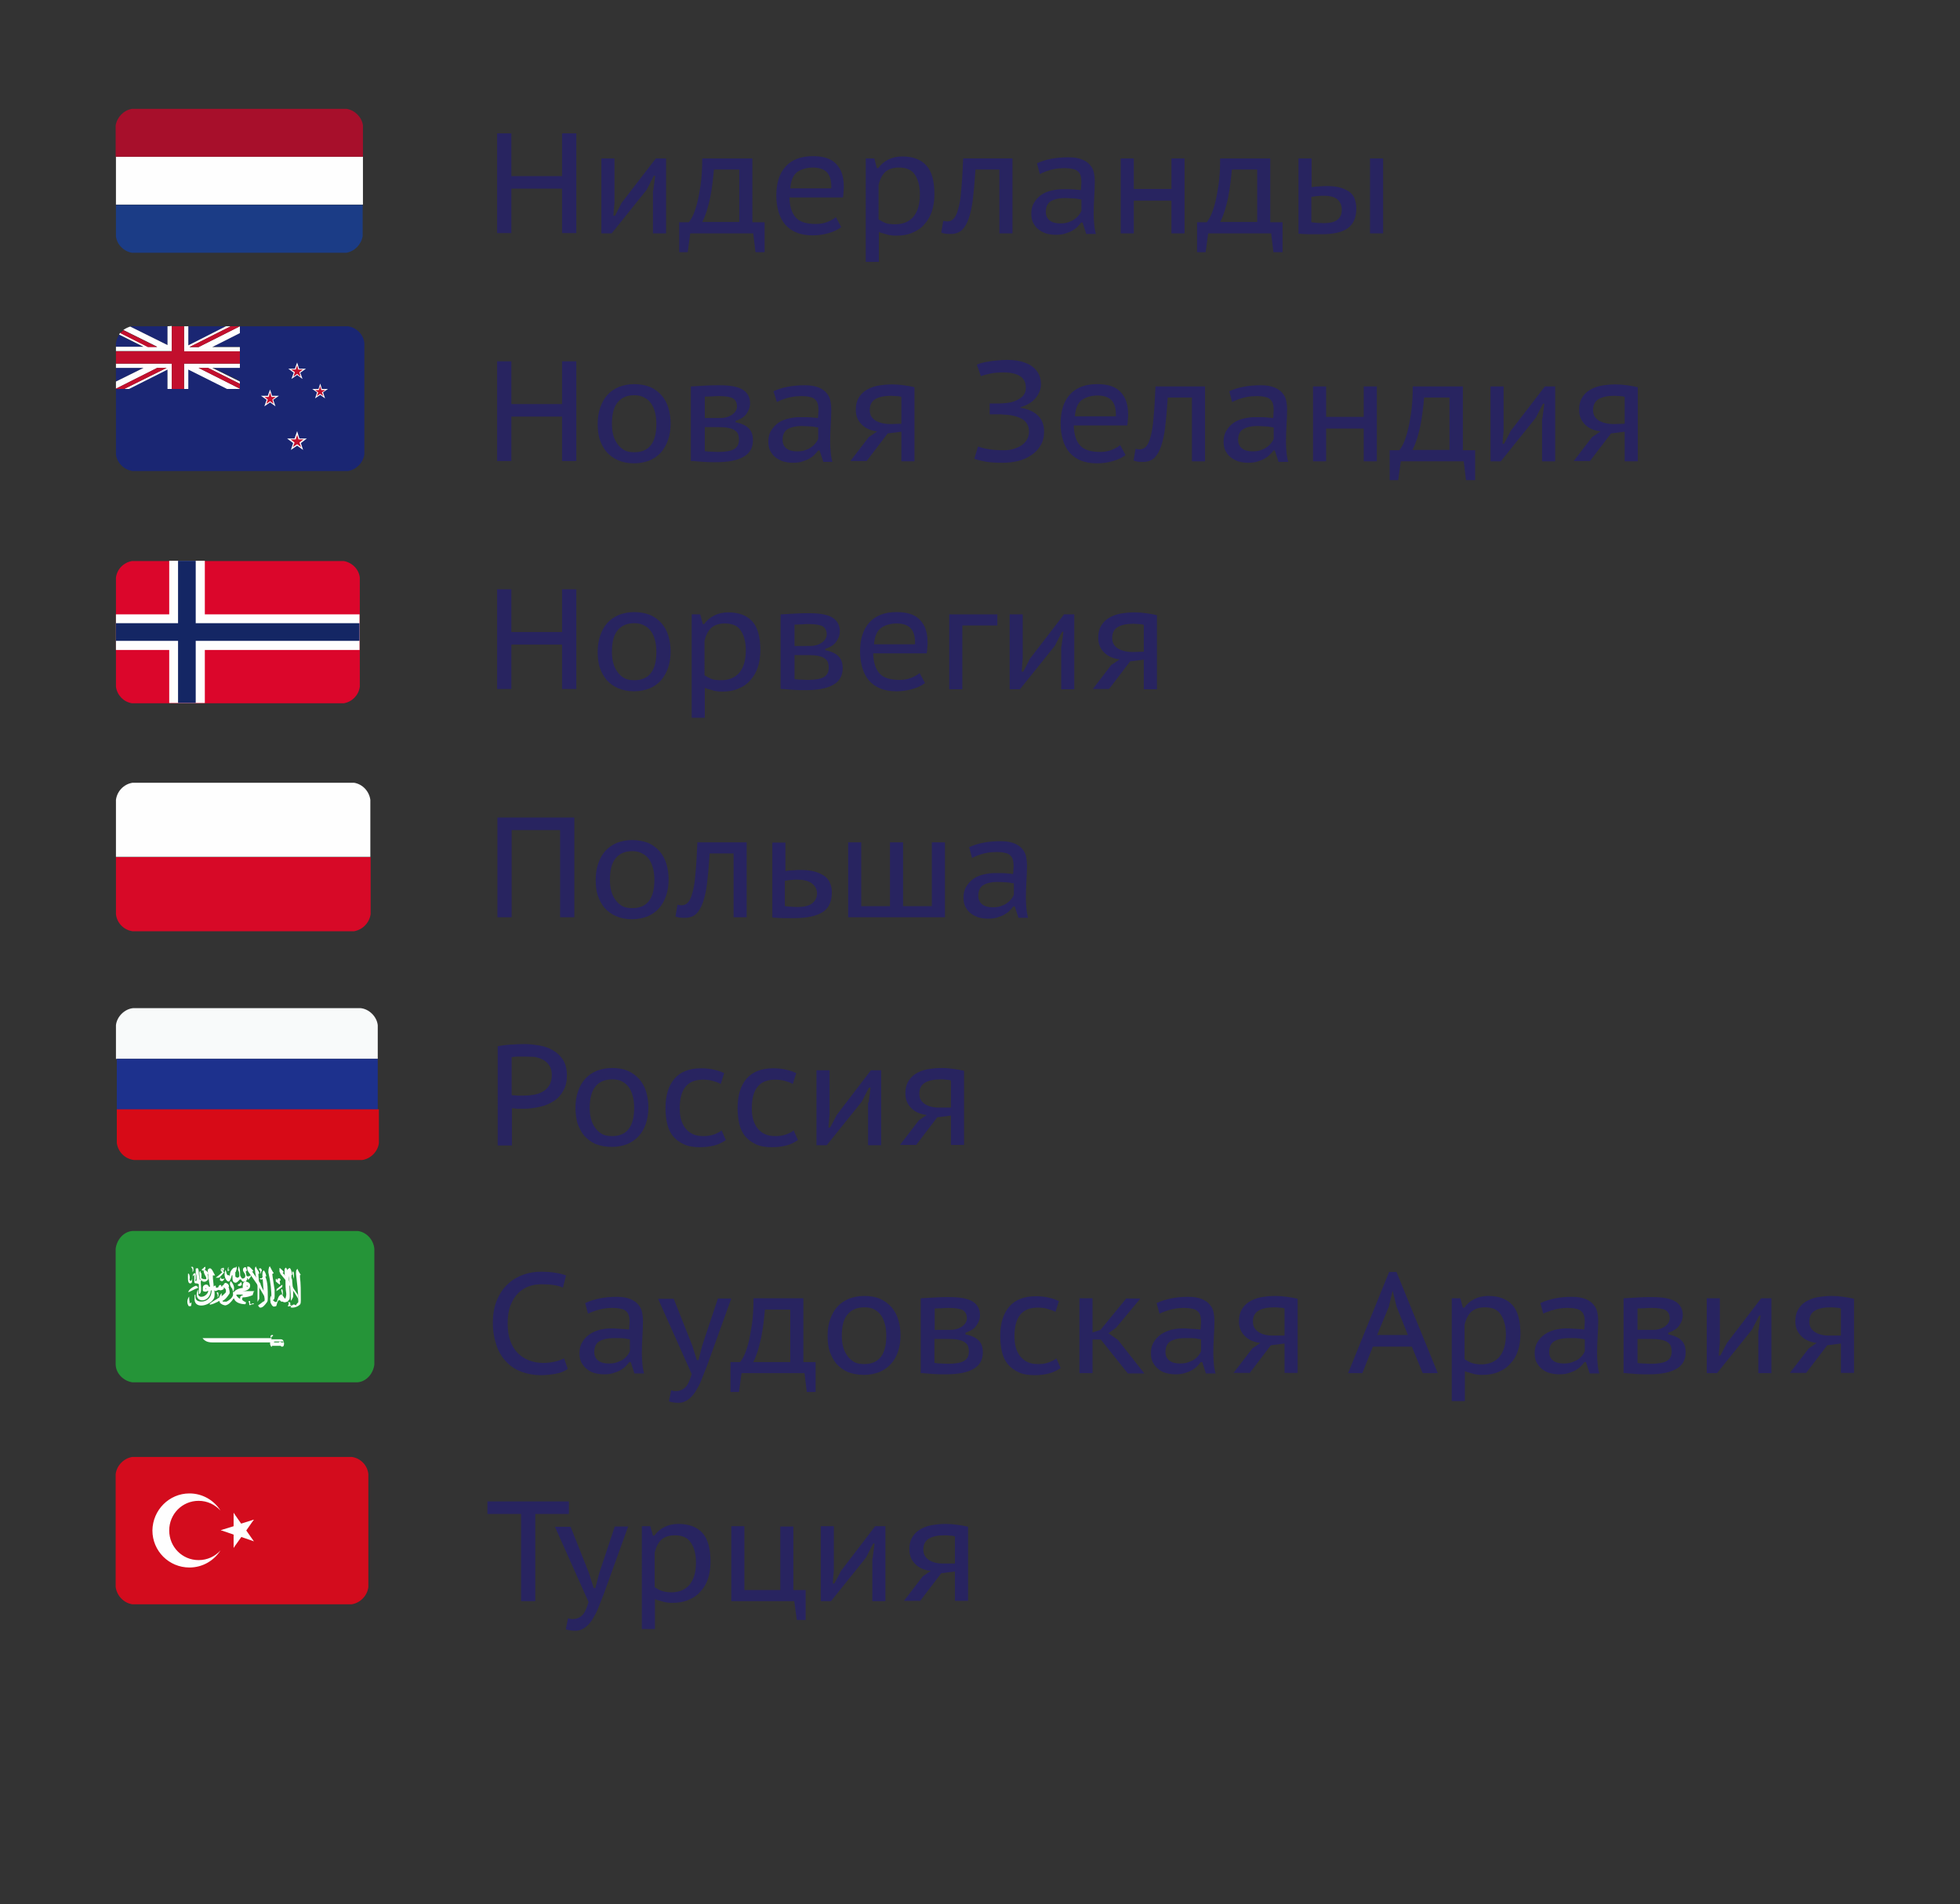 <?xml version="1.0" encoding="UTF-8"?> <!-- Generator: Adobe Illustrator 24.1.2, SVG Export Plug-In . SVG Version: 6.00 Build 0) --> <svg xmlns="http://www.w3.org/2000/svg" xmlns:xlink="http://www.w3.org/1999/xlink" id="Layer_1" x="0px" y="0px" viewBox="0 0 688 668.3" xml:space="preserve"><rect x="0" y="0" width="688" height="668.3" fill="#333333" stroke="none"/> <g id="XMLID_94_"> <g id="XMLID_97_"> <path fill-rule="evenodd" clip-rule="evenodd" fill="#1B3C86" d="M46.3,88.7h75.3c2.9-0.5,5.2-2.9,5.7-5.8v-11H40.7v11 C41,85.8,43.4,88.2,46.3,88.7L46.3,88.7z"></path> </g> <g id="XMLID_96_"> <rect x="40.7" y="55" fill-rule="evenodd" clip-rule="evenodd" fill="#FEFEFE" width="86.7" height="16.8"></rect> </g> <g id="XMLID_95_"> <path fill-rule="evenodd" clip-rule="evenodd" fill="#A70F2B" d="M40.7,55h86.7V44c-0.4-2.9-2.8-5.3-5.7-5.8H46.3 c-2.9,0.5-5.2,2.9-5.7,5.8v11H40.7z"></path> </g> </g> <g id="XMLID_88_"> <g id="XMLID_93_"> <path fill-rule="evenodd" clip-rule="evenodd" fill="#DB062B" d="M46.3,246.8h74.4c2.9-0.5,5.2-2.8,5.6-5.8v-38.3 c-0.3-2.9-2.7-5.3-5.6-5.8H46.3c-2.9,0.5-5.2,2.8-5.6,5.8V241C41.1,243.9,43.3,246.3,46.3,246.8L46.3,246.8z"></path> </g> <g id="XMLID_92_"> <rect x="59.4" y="196.8" fill-rule="evenodd" clip-rule="evenodd" fill="#FEFEFE" width="12.5" height="49.9"></rect> </g> <g id="XMLID_91_"> <rect x="40.7" y="215.6" fill-rule="evenodd" clip-rule="evenodd" fill="#FEFEFE" width="85.5" height="12.5"></rect> </g> <g id="XMLID_90_"> <rect x="62.5" y="196.8" fill-rule="evenodd" clip-rule="evenodd" fill="#142664" width="6.2" height="49.9"></rect> </g> <g id="XMLID_89_"> <rect x="40.7" y="218.7" fill-rule="evenodd" clip-rule="evenodd" fill="#142664" width="85.5" height="6.2"></rect> </g> </g> <g id="XMLID_65_"> <g id="XMLID_87_"> <path fill-rule="evenodd" clip-rule="evenodd" fill="#1A2673" d="M84.2,114.5v1.6v0.5v0.3l-9.7,4.8h9.7v1.5v2.1v2.1v1.5h-9.7 l9.7,4.8v0.9v1.6v0.1h-3h-1.1h-0.5L66,129.6v6.8h-1.5h-2.1h-2.1h-1.5v-6.8l-13.6,6.8h-1.6h-2.9v23c0.3,3,2.8,5.4,5.7,5.9h75.8 c2.9-0.5,5.3-2.9,5.7-5.9v-39c-0.3-3-2.7-5.4-5.7-5.9L84.2,114.5L84.2,114.5z"></path> </g> <g id="XMLID_86_"> <polygon fill-rule="evenodd" clip-rule="evenodd" fill="#1A2673" points="40.7,129.1 40.7,133.9 50.4,129.1 "></polygon> </g> <g id="XMLID_85_"> <polygon fill-rule="evenodd" clip-rule="evenodd" fill="#1A2673" points="66.1,114.5 66.1,121.2 79.3,114.5 "></polygon> </g> <g id="XMLID_84_"> <path fill-rule="evenodd" clip-rule="evenodd" fill="#1A2673" d="M58.8,114.5H46.3c-0.2,0-0.3,0.1-0.6,0.1l13.1,6.5 C58.8,121.1,58.8,114.5,58.8,114.5z"></path> </g> <g id="XMLID_83_"> <path fill-rule="evenodd" clip-rule="evenodd" fill="#1A2673" d="M40.7,121.8h9.7l-8.6-4.3c-0.6,0.9-0.9,1.8-1.1,2.9 C40.7,120.4,40.7,121.8,40.7,121.8z"></path> </g> <g id="XMLID_82_"> <polygon fill-rule="evenodd" clip-rule="evenodd" fill="#FEFEFE" points="84.2,114.5 69.7,121.8 66.5,121.8 81,114.5 79.3,114.5 66.1,121.2 66.1,114.5 64.6,114.5 64.6,121.9 64.6,122.8 64.6,123.3 66.8,123.3 70.1,123.3 71.2,123.3 71.7,123.3 84.2,123.3 84.2,121.8 74.5,121.8 84.2,116.9 84.2,116.7 84.2,116.2 "></polygon> </g> <g id="XMLID_81_"> <path fill-rule="evenodd" clip-rule="evenodd" fill="#FEFEFE" d="M58.8,114.5v6.6l-13.1-6.5c-0.9,0.3-1.7,0.7-2.4,1.2l11.9,5.9 h-3.3l-9.7-4.9c-0.2,0.2-0.3,0.4-0.4,0.6l8.6,4.3h-9.7v1.5h12.6h1.6h3.3h2.1v-0.5v-0.6v-0.3v-7.4L58.8,114.5 C58.8,114.4,58.8,114.5,58.8,114.5z"></path> </g> <g id="XMLID_80_"> <polygon fill-rule="evenodd" clip-rule="evenodd" fill="#FEFEFE" points="70.1,127.6 66.8,127.6 64.6,127.6 64.6,128.2 64.6,128.7 64.6,129 64.6,136.5 66.1,136.5 66.1,129.7 79.7,136.5 80.1,136.5 81.2,136.5 84.2,136.5 84.2,136.4 69.7,129.1 73,129.1 84.2,134.7 84.2,133.9 74.5,129.1 84.2,129.1 84.2,127.6 71.7,127.6 "></polygon> </g> <g id="XMLID_79_"> <polygon fill-rule="evenodd" clip-rule="evenodd" fill="#FEFEFE" points="58.1,127.6 54.8,127.6 53.7,127.6 53.2,127.6 40.7,127.6 40.7,129.1 50.4,129.1 40.7,133.9 40.7,136.4 55.2,129.1 58.5,129.1 43.6,136.5 45.3,136.5 58.8,129.7 58.8,136.5 60.3,136.5 60.3,129 60.3,128.2 60.3,127.6 "></polygon> </g> <g id="XMLID_78_"> <polygon fill-rule="evenodd" clip-rule="evenodd" fill="#C20F2D" points="55.2,129.1 40.7,136.4 40.7,136.5 43.6,136.5 58.5,129.1 "></polygon> </g> <g id="XMLID_77_"> <path fill-rule="evenodd" clip-rule="evenodd" fill="#C20F2D" d="M42.2,116.9l9.7,4.9h3.3l-11.9-5.9 C42.9,116.2,42.6,116.6,42.2,116.9L42.2,116.9z"></path> </g> <g id="XMLID_76_"> <polygon fill-rule="evenodd" clip-rule="evenodd" fill="#C20F2D" points="84.2,114.5 81,114.5 66.5,121.8 69.7,121.8 "></polygon> </g> <g id="XMLID_75_"> <polygon fill-rule="evenodd" clip-rule="evenodd" fill="#C20F2D" points="69.7,129.1 84.2,136.4 84.2,134.7 73,129.1 "></polygon> </g> <g id="XMLID_74_"> <polygon fill-rule="evenodd" clip-rule="evenodd" fill="#C20F2D" points="60.3,114.5 60.3,121.9 60.3,122.2 60.3,122.8 60.3,123.3 58.1,123.3 54.8,123.3 53.2,123.3 40.7,123.3 40.7,127.6 53.2,127.6 53.7,127.6 54.8,127.6 58.1,127.6 60.3,127.6 60.3,128.2 60.3,129 60.3,136.5 62.5,136.5 64.6,136.5 64.6,129 64.6,128.7 64.6,128.2 64.6,127.6 66.8,127.6 70.1,127.6 71.7,127.6 84.2,127.6 84.2,125.4 84.2,123.3 71.7,123.3 71.2,123.3 70.1,123.3 66.8,123.3 64.6,123.3 64.6,122.8 64.6,121.9 64.6,114.5 "></polygon> </g> <g id="XMLID_73_"> <polygon fill-rule="evenodd" clip-rule="evenodd" fill="#FEFEFE" points="101.2,129.4 103.5,129.4 104.3,127.2 105,129.4 107.4,129.4 105.4,130.8 106.2,133 104.3,131.6 102.3,133 103.1,130.8 "></polygon> </g> <g id="XMLID_72_"> <polygon fill-rule="evenodd" clip-rule="evenodd" fill="#C20F2D" points="102.2,129.7 103.8,129.7 104.3,128.2 104.7,129.7 106.3,129.7 105.1,130.6 105.5,132.2 104.3,131.2 103,132.2 103.5,130.6 "></polygon> </g> <g id="XMLID_71_"> <polygon fill-rule="evenodd" clip-rule="evenodd" fill="#FEFEFE" points="91.6,138.9 94,138.9 94.8,136.7 95.5,138.9 97.9,138.9 95.9,140.3 96.7,142.6 94.8,141.2 92.8,142.6 93.6,140.3 "></polygon> </g> <g id="XMLID_70_"> <polygon fill-rule="evenodd" clip-rule="evenodd" fill="#C20F2D" points="92.8,139.3 94.3,139.3 94.8,137.7 95.3,139.3 96.8,139.3 95.6,140.2 96,141.7 94.8,140.8 93.5,141.7 94,140.2 "></polygon> </g> <g id="XMLID_69_"> <polygon fill-rule="evenodd" clip-rule="evenodd" fill="#FEFEFE" points="109.6,136.5 111.8,136.5 112.4,134.6 113,136.5 115.1,136.5 113.4,137.7 114.1,139.8 112.4,138.6 110.6,139.8 111.3,137.7 "></polygon> </g> <g id="XMLID_68_"> <polygon fill-rule="evenodd" clip-rule="evenodd" fill="#C20F2D" points="110.6,136.9 111.9,136.9 112.4,135.5 112.8,136.9 114.2,136.9 113,137.7 113.5,139 112.4,138.2 111.2,139 111.7,137.7 "></polygon> </g> <g id="XMLID_67_"> <polygon fill-rule="evenodd" clip-rule="evenodd" fill="#FEFEFE" points="100.8,153.9 103.4,153.9 104.3,151.3 105.1,153.9 107.7,153.9 105.6,155.5 106.4,157.9 104.3,156.4 102.1,157.9 102.9,155.5 "></polygon> </g> <g id="XMLID_66_"> <polygon fill-rule="evenodd" clip-rule="evenodd" fill="#C20F2D" points="102,154.2 103.8,154.2 104.3,152.6 104.8,154.2 106.5,154.2 105.1,155.3 105.7,156.9 104.3,155.9 102.8,156.9 103.4,155.3 "></polygon> </g> </g> <g id="XMLID_62_"> <g id="XMLID_64_"> <path fill-rule="evenodd" clip-rule="evenodd" fill="#D70927" d="M130.1,300.8H40.7v20c0.3,3.1,2.8,5.6,5.8,6h77.8 c3-0.5,5.4-3,5.8-6V300.8L130.1,300.8z"></path> </g> <g id="XMLID_63_"> <path fill-rule="evenodd" clip-rule="evenodd" fill="#FEFEFE" d="M124.3,274.7H46.5c-3.1,0.5-5.4,3-5.8,6v20H130v-20 C129.6,277.7,127.3,275.2,124.3,274.7L124.3,274.7z"></path> </g> </g> <g id="XMLID_25956_"> <g id="XMLID_13639_"> <path fill-rule="evenodd" clip-rule="evenodd" fill="#F8FAFA" d="M41,371.6h91.6v-11.8c-0.3-3-3-5.7-6-6H46.7c-3,0.3-5.7,3-6,6 v11.8H41z"></path> </g> <g id="XMLID_13638_"> <rect x="41" y="371.6" fill-rule="evenodd" clip-rule="evenodd" fill="#1D318D" width="91.6" height="17.8"></rect> </g> <g id="XMLID_13637_"> <path fill-rule="evenodd" clip-rule="evenodd" fill="#D70A17" d="M47.1,407.1H127c3-0.3,5.7-3,6-6v-11.8H41v11.8 C41.4,404.1,43.7,406.7,47.1,407.1L47.1,407.1z"></path> </g> </g> <g> <rect x="59.5" y="432" fill="#282460" width="53" height="53"></rect> <g id="XMLID_25955_"> <g id="XMLID_13636_"> <path fill-rule="evenodd" clip-rule="evenodd" fill="#259438" d="M46.4,485.1h79.2c3.1-0.3,5.4-3.1,5.8-6.2v-40.7 c-0.3-3.1-2.7-5.8-5.8-6.2H46.4c-3.1,0.3-5.4,3.1-5.8,6.2v40.7C40.7,482,43.3,484.6,46.4,485.1L46.4,485.1z"></path> </g> <g id="XMLID_13635_"> <path fill-rule="evenodd" clip-rule="evenodd" fill="#FEFEFE" d="M66,447c0,1.1-0.3,3.4,0.8,3.4s0.3-2.3,1.1-2.7 c0-0.3,0.3-0.3,0.3,0v1.9c0,0.8,0.3,0.8,0.8,0.8c0.3,0,0.3,0,0.8,0.3c0,1.1,0,2.3,0,3.4c0,0,0.8,0.3,0.8-1.9c0-1.1-0.3-2.3,0-2.7 c0-0.3,0.3-0.3,0.3,0c0.3,0.3,0.3,0.3,1.1,0.3c0.8-0.3,1.1-0.8,1.1-1.1c0-0.3,0-1.1-0.3-1.5V447c0,0.3,0.3,0.3,0.3,0 s-0.3-0.8-0.8-1.1c-0.3-0.3-0.8-0.3-0.8,0.3c0,0.3,0.3,1.1,0.8,1.9c0,0.3,0.3,0.8,0,0.8s-0.3,0-0.8,0l-0.8-0.3c0-1.1,0-1.1,0-1.5 s-0.3-0.3-0.3-0.8c0-0.3-0.3-0.3-0.3,0c-0.3,0.3,0,1.5,0,1.9s0.3,0.8,0.3,0.8c0,0.3-0.3,0-0.3,0c0-0.3-0.3-1.5-0.3-1.9 c0-0.3,0-1.5-0.3-1.9s-0.3,0-0.8,0c0,0.3,0,0.8,0,1.5c0.3,0.8,0.3,1.5,0.3,2.3c0,1.1-0.8,0.3-0.3,0c0-0.8,0-1.5,0-1.9 c0-0.3-0.3-0.3-0.3-0.3c-0.3,0-0.8,0.3-0.8,1.5c0,0,0,0.3-0.3,0.8c0,0.3-0.3,0.8-0.8,0C66.8,448.2,66.4,446.6,66,447L66,447z"></path> </g> <g id="XMLID_13634_"> <path fill-rule="evenodd" clip-rule="evenodd" fill="#FEFEFE" d="M69.5,452c-1.1,0.3-2.3,1.1-3.4,1.5c0-0.8,1.5-1.9,2.7-2.3 C69.5,451.6,69.5,451.6,69.5,452L69.5,452z"></path> </g> <g id="XMLID_1485_"> <path fill-rule="evenodd" clip-rule="evenodd" fill="#FEFEFE" d="M72.2,452C72.6,452,72.6,452,72.2,452c0.3,0.3,0.3,0.3,0.3,0.3 l0,0l0,0h-0.3h-0.3C71.8,452.4,72.2,452.4,72.2,452L72.2,452L72.2,452L72.2,452L72.2,452z M73.7,445.1L73.7,445.1 c-0.3,0-0.8,0.3-0.8,0.8c0.3,1.9,0.3,3.4,0.8,5.4c0,0.3,0,0.3-0.3,0.3c-0.3-0.3-0.3-0.8-1.1-0.8c-0.3,0-1.1,0.3-1.1,1.1 c0,0.3,0,0.8,0,1.1c0.3,0.3,0.8,0.3,1.1,0.3s0.3-0.3,0.8-0.3l0,0c0,0,0,1.1-1.5,1.9c-0.8,0.3-1.5,0.3-1.9-0.3 c-0.3-0.3,0-2.3-0.3-1.9c-1.9,4.6,4.2,5,4.6,0.3l0.3-0.3l0,0c0,4.6-4.6,4.6-5.4,3.4c-0.3-0.3-0.3-1.1-0.3-1.5c0-0.3,0-0.3,0-0.3 c-0.3,0-0.3,0.3-0.3,0.8c0,0.3,0,0.8,0,1.1c0.3,3.4,5.8,1.9,6.9-0.8c0.3-1.5,0-2.7,0-2.7l0,0l0,0l0,0l0,0c0.3,0.8,1.1,0,1.5,0H77 c0.3,0.3,1.1,0,1.5-0.3c0-0.3,0.3-1.1,0.3-1.5c-0.3,0-0.3,0-0.8,0.3l0,0v0.3l0,0l0,0h-0.3c0-0.8-0.8-0.8-1.1,0.3 c-0.3,0-0.8,0.3-0.8,0c0-0.8-0.3-0.8-0.8-0.3c0-1.1-0.3-2.3-0.3-3.9c0.3,0,0.3,0,0.8,0C74.9,446.6,74.4,445.1,73.7,445.1 L73.7,445.1C74.1,445.1,74.1,445.1,73.7,445.1L73.7,445.1C74.1,445.1,74.1,445.1,73.7,445.1C74.1,445.1,74.1,445.1,73.7,445.1 C74.1,445.1,74.1,445.1,73.7,445.1L73.7,445.1z"></path> </g> <g id="XMLID_1486_"> <path fill-rule="evenodd" clip-rule="evenodd" fill="#FEFEFE" d="M78,445.4L78,445.4c0.3,0.3,0.3,0.3,0.3,0.3 C78,445.8,77.5,445.8,78,445.4C77.5,445.8,77.5,445.4,78,445.4C77.5,445.4,77.5,445.4,78,445.4L78,445.4z M78,445.1h-0.3 c-0.3,0.3-0.3,0.8,0,1.1c0.3,0,0.3,0.3,0.3,0.3c-0.8,0.8-2.3,1.9-2.3,1.9l0,0l0,0l0,0l0,0l0,0l0,0h1.1l0,0l0,0 c0.3,0,1.9-1.9,1.9-1.9s0,0-0.3-0.3c0,0,0,0,0-0.3c0.3-0.3,0.3-0.8,0-1.1C78.3,445.1,78,445.1,78,445.1L78,445.1z"></path> </g> <g id="XMLID_13629_"> <path fill-rule="evenodd" clip-rule="evenodd" fill="#FEFEFE" d="M66.4,455c-0.8,1.1-0.8,2.3-0.3,3.1c0,0.3,0.3,0.3,0.8,0.3 c0.3,0,0.3-1.1,0.3-1.1c0-0.3-0.3-0.3-0.3,0c-0.3,0.3-0.3,0-0.3,0C66.4,456.2,66.4,455.8,66.4,455C66.8,455,66.4,455,66.4,455 L66.4,455z"></path> </g> <g id="XMLID_13628_"> <path fill-rule="evenodd" clip-rule="evenodd" fill="#FEFEFE" d="M92.9,453.5c-0.8-1.1-1.5-2.7-1.5-3.1c-0.3-0.3-2.3-3.4-2.7-3.9 c-0.8-0.8,1.1,0.3-0.3-1.1c-0.3-0.3-0.3-0.3-0.8-0.8c-0.3,0-0.8-0.3-0.8,0s0,0.8,0,0.8c0,0.3,0.3,0.8,0.3,0.8 c1.9,2.7,3.9,5.4,5.8,8.9C93.3,455.4,93.3,453.9,92.9,453.5L92.9,453.5z"></path> </g> <g id="XMLID_13627_"> <path fill-rule="evenodd" clip-rule="evenodd" fill="#FEFEFE" d="M90.6,458.1c0,0,0.3,0.8,0.8,0.8c0.8,0,1.5-0.8,2.3-1.9 c0.3-0.3,0.3-1.1,0.3-1.5c0-3.1,0-5.4-0.8-7.3c0-0.3,0-0.3,0-0.3h0.3c0,0-0.3-1.5-0.8-1.9c0-0.3,0-0.3-0.3,0s-0.3,0.8-0.3,1.5 c0.3,3.1,0.3,5.4,0.8,8.4c0,0.3,0,0.8-0.3,0.8C92.5,456.6,91.7,457.4,90.6,458.1L90.6,458.1z"></path> </g> <g id="XMLID_13626_"> <path fill-rule="evenodd" clip-rule="evenodd" fill="#FEFEFE" d="M102.6,458.1c-0.8,0.3-0.8,0.8,0,0.8s1.9-0.3,2.7-1.1 c0.3-0.3,0.3-1.1,0.3-1.5c0-3.1,0-5.8-0.3-8.1c0-0.3,0-0.8,0-0.8h0.3c0,0-0.8-1.1-1.1-1.9c0-0.3,0-0.3-0.3,0s-0.3,0.8-0.3,1.5 c0.3,3.1,0.8,6.2,0.8,9.2c0,0.3,0,0.3,0,0.8c-0.3,0.3-0.8,0.8-0.8,1.1C103.3,457.7,102.9,457.7,102.6,458.1L102.6,458.1z"></path> </g> <g id="XMLID_13625_"> <path fill-rule="evenodd" clip-rule="evenodd" fill="#FEFEFE" d="M102.9,455c0-0.8,0-1.5,0-1.9s-0.3-2.7-0.3-3.1s0-1.1-0.3-1.5 c0-0.3,0-0.8,0-1.1h0.3c0,0-0.3-1.9-0.8-2.3c0-0.3-0.3,0-0.8,0.3c-0.3,0.3,0,0.8,0,1.1c0.8,3.4,1.1,6.9,1.1,10 C102.1,456.6,102.9,455.4,102.9,455L102.9,455z"></path> </g> <g id="XMLID_13624_"> <path fill-rule="evenodd" clip-rule="evenodd" fill="#FEFEFE" d="M98.3,450.8c-0.3,0-1.1-0.8-1.5-1.1c0-0.3,0-0.3,0-0.8 c0,0,0.3-0.3,0.3,0c0,0,0.3,0.3,0,0.3c0.3,0,0.3,0,0.3,0v-0.3c0-0.3,0.8-0.3,0.8-0.3s0.3,0.3,0.3,0.8h-0.3c0,0,0,0,0,0.3 C98.3,450.1,98.3,450.4,98.3,450.8L98.3,450.8z"></path> </g> <g id="XMLID_13623_"> <path fill-rule="evenodd" clip-rule="evenodd" fill="#FEFEFE" d="M91,455.8c0-1.1,0-3.1,0-3.9c0-1.5-0.3-4.2-0.3-4.6 c0-0.8,0.3,0,0.3-0.3c0-0.8-0.8-1.5-1.1-2.3c0-0.3,0-0.3-0.3,0c-0.3,0.8,0,1.1,0,1.9c0.3,1.9,0.8,3.4,0.8,5c0,1.5,0,3.4,0,5.4 C90.3,456.9,90.6,456.6,91,455.8L91,455.8z"></path> </g> <g id="XMLID_13622_"> <path fill-rule="evenodd" clip-rule="evenodd" fill="#FEFEFE" d="M104.5,454.3c-0.8-1.1-1.9-2.7-1.9-3.1 c-0.3-0.3-2.7-3.9-3.1-4.2c-0.8-0.8,0.3,0,0-0.8c-0.3-0.3-0.8-0.8-1.1-1.1c-0.3,0-0.3-0.3-0.3,0s0,0.8,0,1.1 c0,0.3,0.3,0.3,0.3,0.8c2.3,2.7,4.6,5.8,6.5,9.2C104.8,456.2,104.5,454.3,104.5,454.3L104.5,454.3z"></path> </g> <g id="XMLID_1487_"> <path fill-rule="evenodd" clip-rule="evenodd" fill="#FEFEFE" d="M96.4,470.8L96.4,470.8c1.1,0,1.9,0,3.1,0v0.3l0,0l0,0l0,0 c-0.3,0-0.3,0-0.8,0l0,0c0-0.3-0.8-0.3-0.8,0l0,0l0,0l0,0l0,0l0,0c-0.3,0-0.8,0-1.1,0C96,471.2,96,470.8,96.4,470.8L96.4,470.8z M95.6,468.5L95.6,468.5c-0.8,0-0.8,0.8-0.3,1.1c-6.5,0-16.9,0-19.2,0c-1.1,0-5,0-5,0c0.8,1.1,1.9,1.5,3.4,1.5 c3.1,0,16.5,0,20.4,0c-0.3,0.3,0,1.1,0.3,1.5l0,0l0,0l0,0c0.3,0,0.3,0,0.3-0.3c0.3,0,2.7,0,3.1,0l0,0c0,0.3,0.3,0.3,0.3,0.3 c0.3,0,0.8,0,0.8-1.1c0,0,0-1.5-1.1-1.5c-0.3,0-1.1,0-1.1,0c-0.8,0-1.5,0-2.3,0c0,0,0.3-0.3,0-0.8C96,468.9,96,468.5,95.6,468.5 L95.6,468.5L95.6,468.5L95.6,468.5L95.6,468.5C96,468.5,96,468.5,95.6,468.5C96,468.5,96,468.5,95.6,468.5L95.6,468.5L95.6,468.5 L95.6,468.5z"></path> </g> <g id="XMLID_13619_"> <path fill-rule="evenodd" clip-rule="evenodd" fill="#FEFEFE" d="M79.1,445.8c-0.8,1.9,0.3,3.9,1.1,3.9c0.3,0.3,0.8-0.8,1.1-1.9 c0-0.3,0.3-0.3,0.3-0.3c0,1.5,0,1.9,0.3,2.3c0.8,0.8,1.5,0,1.5,0l0.8-0.8h0.3c0.3,0,0,0.3,0.8,0.8c0.3,0,1.1,0,1.1-0.3 c0.3-0.3,0.3-0.3,0.3-0.8c0.3-0.3,0.3,0,0.3,0s-0.3,0.3,0,0.3s0.3,0,0.3,0c0.3-0.3,0.8-1.1,0.8-1.1c0-0.3,0-0.3-0.3-0.3 c0,0,0,0-0.3,0.3c-0.3,0-0.8,0-0.8,0c-0.3-0.3-0.3-0.8-0.3-1.1c0,0-0.3-0.3,0-0.8h0.3c0-0.3-0.3-0.8-0.3-1.1 c-0.3-0.3-0.3-0.3-0.8,0c-0.3,0.3-0.3,0.3-0.3,0.8c0,0.3,0,0.3,0.3,0.8c0.3,0.4,0.8,1.1,0.3,1.9c0,0-0.3,0.3-0.8,0.3 c0,0-0.3,0-0.8-1.1c0-0.8,0-1.9-0.3-2.7c0-0.3-0.3-0.8-0.3,0c0,0.3-0.3,0.3,0,1.1c0.3,0.3,0.3,1.1,0.3,1.9c0,0.3-0.3,0.3-0.3,0.3 c-0.3,0.3-0.3,0.3-0.8,0c-0.3,0-0.3-0.3-0.3-0.8c0-0.8,0-1.9,0-2.3s-0.3-0.3-0.8,0c-0.8,0.8-1.1,1.5-1.1,2.3 c-0.3,0.8-0.3,0.3-0.3,0C79.4,448.2,79.4,445.4,79.1,445.8L79.1,445.8z"></path> </g> <g id="XMLID_1488_"> <path fill-rule="evenodd" clip-rule="evenodd" fill="#FEFEFE" d="M83.3,454.3L83.3,454.3L83.3,454.3c0.3,0,1.1,0,1.5,0 c0.3,0,0.8,0.3,0.3,0.3c-0.3,0-0.8,0.3-0.8,0.8c0,0.3,0,0.3,0,0.3l0,0l0,0l0,0l0,0l0,0l0,0l0,0l0,0H84c-0.3-0.3-1.1-0.8-1.1-1.5 C83,454.6,83,454.3,83.3,454.3L83.3,454.3z M86.7,451.2L86.7,451.2c0.3,0,0.3,0.3,0.3,0.3l0,0l0,0l0,0l0,0l0,0l0,0h-0.3 C86.7,451.6,86.4,451.2,86.7,451.2L86.7,451.2L86.7,451.2L86.7,451.2L86.7,451.2C86.4,451.2,86.4,451.2,86.7,451.2L86.7,451.2 L86.7,451.2z M81,449.6L81,449.6L81,449.6L81,449.6c-0.3,0.3-0.3,0.8-0.3,1.1c0,0,0.3,1.1,0.8,1.5c0.3,0.8,0.3,1.5,0.3,2.3 c-0.3,1.1-1.5,1.9-2.3,2.3c-0.3,0-0.8,0-1.1,0l0,0c-0.3,0-0.3-0.3-0.3-0.3l0,0l0,0c0.8-0.3,1.5-1.1,2.3-2.3 c0.3-0.3,0.3-0.8,0-1.9c0-0.3,0-0.3-0.3-0.8l0,0c0,0,0.3,0.3,0.3,0s-0.3-1.1-0.8-1.1c-0.3-0.3-0.3-0.3-0.8,0 c-0.3,0-0.3,0.8-0.3,1.1c0,0.3,0.3,0.3,0.8,1.1l0,0c0,0,0,0.3,0,0.8c0,0.3-1.5,1.5-1.5,1.5l0,0l0,0l0,0l0,0l0,0l0,0l0,0 c0,0,0,0,0-0.3s0-0.8,0-0.8l0,0l0,0l0,0l0,0c-0.3,0.3-0.8,1.1-0.8,1.5c-1.1,0.8-2.7,1.5-3.4,2.3c-0.3,0.8,3.1-0.8,3.4-1.1l0,0 c0,0,0,0.3,0.3,0.8c0.3,0.3,1.1,0.8,1.9,0.8c1.1-0.3,1.9-1.1,2.7-2.3c0,0,0.3-0.3,0.3,0c0.3,1.1,1.9,1.9,3.9,1.9 c0.3-0.3,0.3-0.8,0-0.8c0,0-0.8-0.3-1.1-0.8c0-0.3,0-0.8,0.3-0.8c1.1,0,2.3-0.3,3.4-0.8c0-0.3,0.3-0.8,0.3-1.1c0,0,0,0,0.3-0.3 l0,0l0,0l0,0l0,0H89h-3.9l0,0l0,0l0,0l0,0l0,0l0,0l0,0l0,0l0,0l0,0l0,0c0.8,0,2.7-0.3,2.7-1.9c0-0.8-0.3-1.1-1.5-1.5 c-0.8,0-1.1,0.8-1.1,1.5c0,0.3,0,0.8,0,0.8c-1.5,0-3.1,1.1-3.1,1.5l0,0l0,0l0,0l0,0l0,0l0,0l0,0l0,0l0,0c0,0-0.3,0-0.3-0.3 C82.5,452.4,82.2,450.8,81,449.6C81.4,449.6,81.4,449.6,81,449.6L81,449.6L81,449.6L81,449.6L81,449.6z"></path> </g> <g id="XMLID_13615_"> <path fill-rule="evenodd" clip-rule="evenodd" fill="#FEFEFE" d="M71,445.8c0.3,0.3,1.1,0,1.1-0.8v-0.3c0-0.3-0.3,0-0.3,0 s0,0,0,0.3c0,0-0.3,0,0,0l0,0l0,0l0,0l0,0l0,0l0,0l0,0c0,0,0,0,0-0.3l0,0c-0.3,0-0.3,0.3-0.3,0.3C70.7,445.4,70.7,445.8,71,445.8 L71,445.8z"></path> </g> <g id="XMLID_13614_"> <path fill-rule="evenodd" clip-rule="evenodd" fill="#FEFEFE" d="M83.7,451.2c0.3,0.3,1.5,0,1.1-0.8v-0.3c0-0.3-0.3,0-0.3,0v0.3 c0,0,0,0,0-0.3l0,0l0,0l0,0l0,0l0,0l0,0l0,0l0,0l0,0c-0.3,0-0.3,0.3-0.3,0.3C83.3,450.8,83.3,451.2,83.7,451.2L83.7,451.2z"></path> </g> <g id="XMLID_13613_"> <path fill-rule="evenodd" clip-rule="evenodd" fill="#FEFEFE" d="M91.4,448.9c0.3,0.3,1.1,0,1.1-0.3v-0.3c0-0.3-0.3,0-0.3,0 s0,0,0,0.3l0,0c0,0,0,0,0-0.3l0,0l0,0l0,0l0,0l0,0l0,0l0,0l0,0c-0.3,0-0.3,0.3-0.3,0.3C91,448.5,91,448.9,91.4,448.9L91.4,448.9z "></path> </g> <g id="XMLID_13612_"> <path fill-rule="evenodd" clip-rule="evenodd" fill="#FEFEFE" d="M95.3,454.6c-0.8,0.8-0.3,2.3-0.3,2.7c0.3,0.3,0.3,0.8,0.8,1.1 c0.3,0.3,0.8,0,1.1,0c0.3-0.3,0.3-1.5,0.8-1.9c0-0.3,0.3-0.3,0.8,0c0,0.3,0.3,0.3,0.8,0.3c0.3,0.3,0.8,0.3,1.5,0 c0.3,0,0.3-0.3,0.8-0.8c0.3-0.8,0-3.9,0-5.4l-0.3-2.3v-1.1l0,0c0,0,0,0,0.3,0c0,0,0.3,0,0-0.3c-0.3-0.8-0.8-1.1-1.1-1.9 c0,0-0.3-0.3-0.3,0l-0.3,0.3c0,0.3,0,0.8,0,1.5c0,0.8,0.3,1.5,0.3,2.3c0,1.5,0,3.1,0.3,5c0,0.8-0.3,1.5-0.3,1.5s-0.3,0.3-0.3,0 l-0.8-1.1c-0.3-0.3-0.3-0.3-0.8,0c-0.8,0.8-0.8,1.5-1.1,2.3c0,0-0.3,0.3-0.8,0C94.8,455.8,95.3,454.3,95.3,454.6L95.3,454.6z"></path> </g> <g id="XMLID_13611_"> <path fill-rule="evenodd" clip-rule="evenodd" fill="#FEFEFE" d="M91.4,445.1c0.3,0,0.8,0.8,0.3,1.1c0,0.3-0.3,1.1-0.3,0.8 c0,0,0-0.3,0-0.8c0-0.3-0.8-0.8-0.3-1.1C91,445.1,91.4,445.1,91.4,445.1L91.4,445.1z"></path> </g> <g id="XMLID_13610_"> <path fill-rule="evenodd" clip-rule="evenodd" fill="#FEFEFE" d="M96.4,455c0-1.1,0-1.5,0-2.3c0-0.3-0.8-5-0.8-5.4 c0-0.8,0.8,0,0.3-0.8c-0.3-0.3-0.8-1.5-1.1-1.9c0-0.3,0-0.3-0.3,0c-0.3,0.8-0.3,1.5-0.3,1.9c0.8,3.4,1.1,6.5,1.1,9.6 C96,456.6,96.4,455.8,96.4,455L96.4,455z"></path> </g> <g id="XMLID_13609_"> <path fill-rule="evenodd" clip-rule="evenodd" fill="#FEFEFE" d="M102.9,446.2c0.3,0.3,0.3,1.1,0.3,1.5c0,0.3-0.3,1.1-0.3,1.1 s0-0.8,0-1.1c0-0.3-0.3-0.8-0.3-1.1C102.6,446.2,102.9,446.2,102.9,446.2L102.9,446.2z"></path> </g> <g id="XMLID_13608_"> <path fill-rule="evenodd" clip-rule="evenodd" fill="#FEFEFE" d="M76.4,453.5c0.3,0,0.3,0.8,0.3,1.1c0,0.3-0.3,0.8-0.3,0.8 s0-0.3,0-0.8c0-0.3-0.3-0.8-0.3-0.8C76,453.5,76.4,453.5,76.4,453.5L76.4,453.5z"></path> </g> <g id="XMLID_13607_"> <path fill-rule="evenodd" clip-rule="evenodd" fill="#FEFEFE" d="M67.6,444.6c0.3,0,0.3,0.8,0.3,1.1c0,0.3-0.3,0.8-0.3,0.8 s0-0.3,0-0.8c0-0.4-0.3-0.8-0.3-0.8C66.8,444.6,67.1,444.6,67.6,444.6L67.6,444.6z"></path> </g> <g id="XMLID_13606_"> <path fill-rule="evenodd" clip-rule="evenodd" fill="#FEFEFE" d="M77.5,448.2c-0.3,0.3-0.3,0.8-0.3,1.1c0.3,0.3,0.8,0.3,0.8,0.3 c0.3,0,0.8-0.8,0.8-0.8s0-0.3-0.3,0c-0.3,0-0.3,0-0.3,0C77.5,448.9,77.5,448.5,77.5,448.2L77.5,448.2L77.5,448.2z"></path> </g> <g id="XMLID_13605_"> <path fill-rule="evenodd" clip-rule="evenodd" fill="#FEFEFE" d="M80.2,444.6c0,0-0.3,0.3-0.3,1.1c0,0.3,0,0.3,0,0.3h0.3l0.3-0.3 c0-0.3-0.3,0-0.3,0C80.2,445.1,80.2,445.1,80.2,444.6C80.6,444.3,80.6,444.3,80.2,444.6L80.2,444.6z"></path> </g> <g id="XMLID_13604_"> <path fill-rule="evenodd" clip-rule="evenodd" fill="#FEFEFE" d="M82.5,445.1c0,0-0.3,1.1,0,1.1c0,0.3,0.3,0.3,0.3,0 c0.3-0.8,0.3-1.1,0.3-1.1C83,444.3,83,444.3,82.5,445.1L82.5,445.1z"></path> </g> <g id="XMLID_13603_"> <path fill-rule="evenodd" clip-rule="evenodd" fill="#FEFEFE" d="M97.1,452.4l1.9-1.5c0.3,0,0,0.8,0,0.8s-1.9,1.5-2.3,1.5 C97.1,453.2,97.1,452.7,97.1,452.4L97.1,452.4z"></path> </g> <g id="XMLID_13602_"> <path fill-rule="evenodd" clip-rule="evenodd" fill="#FEFEFE" d="M99,452.4c0.3,0.3,0.3,1.1,0.3,1.5c0,0.3-0.3,1.1-0.3,0.8v-0.8 c0-0.3-0.3-0.8-0.3-1.1C98.7,452.4,99,452.4,99,452.4L99,452.4z"></path> </g> <g id="XMLID_13601_"> <path fill-rule="evenodd" clip-rule="evenodd" fill="#FEFEFE" d="M87.2,456.9c0-0.3,0.3-0.3,0.3-0.3c0.3,0,0.3,0,0.3,0 c0,0.3,0,0.3,0,0.8c0,0,0,0.3,0.3,0.3c0.3-0.3,0.8-0.3,0.8-0.3c0.3,0,0.3,0.3,0,0.3c-0.8,0-0.8,0.3-1.1,0.3c-0.3,0-0.3,0-0.3,0 s0,0,0-0.3C87.5,457.4,87.5,456.9,87.2,456.9C87.2,457.4,87.2,457.4,87.2,456.9L87.2,456.9L87.2,456.9z"></path> </g> <g id="XMLID_13600_"> <path fill-rule="evenodd" clip-rule="evenodd" fill="#FEFEFE" d="M101.4,457.4C101.4,457.4,101.4,457.7,101.4,457.4 c0,0.3-0.3,0.8-0.3,0.8v0.3c0.3,0,1.1-0.3,1.1-0.3v-0.3h-0.3c0,0-0.3,0,0-0.3c0,0,0,0,0-0.3c0,0,0-0.3-0.3-0.3s-0.3,0-0.3,0 C101,456.9,101,456.9,101.4,457.4C101,457.4,101,457.4,101.4,457.4L101.4,457.4z"></path> </g> </g> </g> <g id="XMLID_49_"> <g id="XMLID_61_"> <path fill-rule="evenodd" clip-rule="evenodd" fill="#D30C1D" d="M46.4,563h77.1c3-0.5,5.4-3,5.8-6v-39.7c-0.3-3.1-2.8-5.6-5.8-6 H46.4c-3,0.5-5.4,3-5.8,6v39.6C41,560,43.4,562.5,46.4,563L46.4,563z"></path> </g> <g id="XMLID_60_"> <path fill-rule="evenodd" clip-rule="evenodd" fill="#FEFEFE" d="M66.5,524.1c4.6,0,8.6,2.4,10.9,6c-2-2.1-4.6-3.4-7.7-3.4 c-5.7,0-10.3,4.6-10.3,10.4c0,5.8,4.6,10.4,10.3,10.4c3.1,0,5.8-1.3,7.7-3.4c-2.3,3.6-6.3,6-10.9,6c-7.2,0-13-5.8-13-13 C53.6,529.9,59.4,524.1,66.5,524.1L66.5,524.1z"></path> </g> <g id="XMLID_59_"> <polygon fill-rule="evenodd" clip-rule="evenodd" fill="#FEFEFE" points="77.5,537 83.6,539.1 84.7,536 "></polygon> </g> <g id="XMLID_58_"> <polygon fill-rule="evenodd" clip-rule="evenodd" fill="#FEFEFE" points="77.5,537 83.6,535.1 84.7,538.1 "></polygon> </g> <g id="XMLID_57_"> <polygon fill-rule="evenodd" clip-rule="evenodd" fill="#FEFEFE" points="82,530.9 82,537.4 85.2,537.4 "></polygon> </g> <g id="XMLID_56_"> <polygon fill-rule="evenodd" clip-rule="evenodd" fill="#FEFEFE" points="82,530.9 85.7,536.2 83.1,538 "></polygon> </g> <g id="XMLID_55_"> <polygon fill-rule="evenodd" clip-rule="evenodd" fill="#FEFEFE" points="82,543.2 85.7,538 83.1,536.1 "></polygon> </g> <g id="XMLID_54_"> <polygon fill-rule="evenodd" clip-rule="evenodd" fill="#FEFEFE" points="82,543.2 82,536.8 85.2,536.8 "></polygon> </g> <g id="XMLID_53_"> <polygon fill-rule="evenodd" clip-rule="evenodd" fill="#FEFEFE" points="89.1,533.3 83,535.2 84.1,538.3 "></polygon> </g> <g id="XMLID_52_"> <polygon fill-rule="evenodd" clip-rule="evenodd" fill="#FEFEFE" points="89.1,533.3 85.4,538.6 82.7,536.6 "></polygon> </g> <g id="XMLID_51_"> <polygon fill-rule="evenodd" clip-rule="evenodd" fill="#FEFEFE" points="89.1,540.9 85.4,535.6 82.7,537.4 "></polygon> </g> <g id="XMLID_50_"> <polygon fill-rule="evenodd" clip-rule="evenodd" fill="#FEFEFE" points="89.1,540.9 83,538.8 84.1,535.8 "></polygon> </g> </g> <g> <path fill="#282460" d="M197.3,66.2h-17.8v15.6h-5v-35h5v15h17.8v-15h5v35h-5V66.2z"></path> <path fill="#282460" d="M229.3,66.9l0.7-5.2h-0.5l-2.5,4.9l-12.3,15.3h-3.6V55.6h4.6v15.5l-0.4,4.6h0.6l2.3-4.5l12-15.6h3.6v26.3 h-4.6V66.9z"></path> <path fill="#282460" d="M268.3,88.5h-3.1l-0.8-6.6h-22.1l-0.9,6.6h-3V78h3.4c0.3-0.4,0.8-1.1,1.3-2.1c0.5-1,1-2.4,1.5-4.2 s0.9-4,1.3-6.6c0.4-2.6,0.6-5.8,0.6-9.5h17.6V78h4.3V88.5z M259.5,78V59.5h-8.9c-0.1,1.5-0.3,3.1-0.5,4.8c-0.2,1.7-0.5,3.4-0.8,5 s-0.8,3.2-1.2,4.7c-0.5,1.5-1,2.8-1.6,3.9H259.5z"></path> <path fill="#282460" d="M295.3,79.7c-1.2,0.9-2.6,1.6-4.4,2.1c-1.7,0.5-3.6,0.8-5.6,0.8c-2.2,0-4.1-0.3-5.7-1 c-1.6-0.6-2.9-1.6-4-2.8c-1-1.2-1.8-2.7-2.3-4.4c-0.5-1.7-0.8-3.6-0.8-5.7c0-4.5,1.1-7.9,3.3-10.3c2.2-2.4,5.4-3.6,9.5-3.6 c1.3,0,2.6,0.1,3.9,0.4c1.3,0.3,2.5,0.8,3.5,1.6c1,0.8,1.9,1.9,2.5,3.2c0.6,1.4,1,3.1,1,5.4c0,0.5,0,1.1-0.1,1.9 c0,0.7-0.1,1.4-0.2,2h-18.8c0.1,3.1,0.8,5.4,2.2,7c1.4,1.6,3.8,2.3,7.1,2.3c1.4,0,2.7-0.2,4-0.7c1.3-0.5,2.3-1.1,3-1.7L295.3,79.7z M291.8,66.1c0.1-2.7-0.5-4.6-1.6-5.7c-1.1-1.1-2.8-1.6-4.8-1.6c-2.3,0-4.2,0.6-5.6,1.6c-1.4,1.1-2.2,3-2.4,5.7H291.8z"></path> <path fill="#282460" d="M303.8,55.6h3.1l0.9,3.4h0.5c0.9-1.3,2.1-2.3,3.5-3c1.4-0.7,3-1.1,4.9-1.1c3.8,0,6.6,1.1,8.5,3.2 c1.9,2.1,2.8,5.5,2.8,10.1c0,2.2-0.3,4.2-0.9,6c-0.6,1.8-1.5,3.3-2.7,4.6c-1.1,1.3-2.5,2.2-4.2,2.9c-1.6,0.7-3.5,1-5.5,1 c-0.7,0-1.3,0-1.8-0.1s-1.1-0.1-1.5-0.3c-0.5-0.1-0.9-0.3-1.4-0.4c-0.5-0.1-1-0.3-1.5-0.5v10.5h-4.6V55.6z M315.5,58.8 c-2,0-3.5,0.5-4.7,1.5c-1.1,1-1.9,2.5-2.4,4.6V77c0.8,0.5,1.6,0.9,2.5,1.3c0.9,0.3,2,0.4,3.4,0.4c2.7,0,4.8-0.9,6.3-2.6 c1.5-1.8,2.3-4.4,2.3-7.9c0-2.8-0.6-5.1-1.7-6.8C320.1,59.6,318.2,58.8,315.5,58.8z"></path> <path fill="#282460" d="M350.9,59.5h-8.5l-0.1,1.5c-0.2,3.3-0.5,6.3-0.8,8.9c-0.3,2.6-0.8,4.8-1.4,6.6c-0.6,1.8-1.4,3.2-2.4,4.2 c-1,0.9-2.3,1.4-3.9,1.4c-0.7,0-1.4,0-2-0.1c-0.6-0.1-1-0.2-1.4-0.4l0.7-4.1c0.4,0.1,0.9,0.2,1.5,0.2c0.8,0,1.5-0.3,2.1-0.9 c0.6-0.6,1.2-1.7,1.6-3.3c0.5-1.6,0.9-3.9,1.1-6.7c0.3-2.9,0.5-6.6,0.7-11.2h17.3v26.3h-4.6V59.5z"></path> <path fill="#282460" d="M364,57.3c3-1.4,6.7-2.1,11.1-2.1c2,0,3.6,0.3,4.8,0.8c1.2,0.5,2.2,1.2,2.8,2c0.7,0.8,1.1,1.7,1.3,2.7 c0.2,1,0.3,2,0.3,2.9c0,1.8-0.1,3.7-0.2,5.5c-0.1,1.9-0.2,3.9-0.2,6c0,1.3,0.1,2.5,0.2,3.7c0.1,1.2,0.3,2.3,0.6,3.3h-3.4l-1.3-4 h-0.5c-0.4,0.5-0.8,1-1.3,1.5c-0.5,0.5-1.2,1-1.9,1.4c-0.7,0.4-1.6,0.7-2.5,1c-0.9,0.3-2,0.4-3.3,0.4c-1.2,0-2.4-0.2-3.4-0.5 c-1-0.4-1.9-0.8-2.7-1.5c-0.8-0.6-1.3-1.4-1.8-2.3c-0.4-0.9-0.6-1.9-0.6-3.1c0-1.5,0.3-2.8,1-3.9s1.5-2,2.5-2.7 c1-0.7,2.2-1.2,3.5-1.5c1.3-0.3,2.6-0.5,3.9-0.5c1,0,1.9,0,2.6,0c0.7,0,1.3,0.1,1.8,0.1c0.5,0.1,0.9,0.1,1.2,0.1 c0.3,0.1,0.6,0.1,0.9,0.1c0.1-0.5,0.1-0.9,0.1-1.3c0-0.4,0.1-0.8,0.1-1.4c0-0.9-0.1-1.7-0.3-2.4c-0.2-0.6-0.5-1.1-1-1.5 c-0.4-0.4-1.1-0.7-1.8-0.8c-0.8-0.2-1.7-0.3-2.8-0.3c-0.6,0-1.3,0.1-2.1,0.1c-0.8,0.1-1.5,0.2-2.3,0.4c-0.8,0.2-1.5,0.4-2.3,0.7 c-0.8,0.3-1.4,0.6-2,0.9L364,57.3z M379.6,70c-0.3,0-0.5-0.1-0.8-0.1c-0.3-0.1-0.7-0.1-1.1-0.2c-0.4,0-1-0.1-1.6-0.1 s-1.4-0.1-2.3-0.1c-2.1,0-3.7,0.4-4.9,1.1c-1.2,0.7-1.8,2-1.8,3.8c0,1.3,0.5,2.3,1.4,3c0.9,0.7,2.2,1,3.6,1c1.1,0,2.1-0.1,2.9-0.4 s1.6-0.6,2.2-1.1c0.6-0.4,1.1-0.9,1.5-1.4c0.4-0.5,0.7-1,0.9-1.5V70z"></path> <path fill="#282460" d="M411.2,70.4H398v11.5h-4.6V55.6h4.6v10.7h13.2V55.6h4.6v26.3h-4.6V70.4z"></path> <path fill="#282460" d="M450.1,88.5H447l-0.8-6.6h-22.1l-0.9,6.6h-3V78h3.4c0.3-0.4,0.8-1.1,1.3-2.1c0.5-1,1-2.4,1.5-4.2 s0.9-4,1.3-6.6c0.4-2.6,0.6-5.8,0.6-9.5h17.6V78h4.3V88.5z M441.3,78V59.5h-8.9c-0.1,1.5-0.3,3.1-0.5,4.8c-0.2,1.7-0.5,3.4-0.8,5 s-0.8,3.2-1.2,4.7c-0.5,1.5-1,2.8-1.6,3.9H441.3z"></path> <path fill="#282460" d="M460.3,65.7c1.1-0.2,2.1-0.3,3-0.3c0.9-0.1,1.7-0.1,2.5-0.1c1.9,0,3.6,0.2,4.9,0.6c1.3,0.4,2.4,1,3.2,1.6 c0.8,0.7,1.4,1.5,1.7,2.5c0.3,1,0.5,2,0.5,3.1c0,3.2-1,5.5-2.9,6.9c-1.9,1.5-5.1,2.2-9.4,2.2c-1.4,0-2.8,0-4.1,0 c-1.3,0-2.6-0.1-3.9-0.2V55.6h4.6V65.7z M460.3,78c1.4,0.2,2.8,0.3,4.3,0.3c2.4,0,4-0.4,5-1.3c1-0.8,1.4-2,1.4-3.5 c0-1.3-0.5-2.5-1.4-3.4c-0.9-0.9-2.6-1.4-4.9-1.4c-0.6,0-1.3,0-2.1,0.1c-0.8,0-1.5,0.2-2.3,0.3V78z M480.9,55.6h4.6v26.3h-4.6V55.6 z"></path> <path fill="#282460" d="M197.3,146.2h-17.8v15.6h-5v-35h5v15h17.8v-15h5v35h-5V146.2z"></path> <path fill="#282460" d="M209.8,148.8c0-2.2,0.3-4.1,0.9-5.8c0.6-1.7,1.4-3.2,2.5-4.4c1.1-1.2,2.4-2.1,4-2.8c1.6-0.6,3.4-1,5.4-1 c2.1,0,4,0.4,5.6,1c1.6,0.7,2.9,1.7,4,2.9c1.1,1.3,1.9,2.7,2.4,4.4c0.5,1.7,0.8,3.5,0.8,5.5c0,2.1-0.3,4.1-0.9,5.8 c-0.6,1.7-1.4,3.1-2.5,4.4c-1.1,1.2-2.4,2.1-4,2.8c-1.6,0.6-3.4,1-5.4,1c-2.2,0-4.1-0.4-5.7-1.1c-1.6-0.7-2.9-1.7-4-2.9 c-1-1.2-1.8-2.7-2.4-4.4C210,152.6,209.8,150.8,209.8,148.8z M214.8,148.8c0,1.2,0.1,2.4,0.4,3.6c0.3,1.2,0.7,2.2,1.4,3.2 c0.6,0.9,1.4,1.7,2.4,2.3c1,0.6,2.2,0.8,3.7,0.8c5.1,0,7.7-3.3,7.7-9.9c0-1.3-0.1-2.5-0.4-3.8c-0.3-1.2-0.7-2.3-1.3-3.2 c-0.6-0.9-1.4-1.7-2.4-2.2c-1-0.6-2.2-0.9-3.6-0.9c-2.6,0-4.5,0.8-5.9,2.5C215.4,142.9,214.8,145.4,214.8,148.8z"></path> <path fill="#282460" d="M242.7,135.6l1.9-0.1c1.1-0.1,2.2-0.1,3.5-0.2c1.3-0.1,2.7-0.1,4.4-0.1c3.9,0,6.6,0.5,8.3,1.6 c1.7,1.1,2.5,2.7,2.5,4.8c0,1.2-0.4,2.3-1.2,3.5c-0.8,1.2-2.1,2-3.9,2.6v0.5c2.2,0.4,3.8,1.2,4.7,2.2c1,1,1.4,2.4,1.4,4.1 c0,2.6-1.1,4.6-3.3,5.8c-2.2,1.3-5.4,1.9-9.8,1.9c-1.5,0-2.8,0-4.1-0.1c-1.3-0.1-2.6-0.2-3.8-0.3c-0.1,0-0.3,0-0.4,0 c-0.1,0-0.2,0-0.4,0V135.6z M253,146.7c0.7,0,1.4-0.1,2.1-0.3c0.7-0.2,1.3-0.5,1.8-0.8c0.5-0.4,1-0.8,1.3-1.3 c0.3-0.5,0.5-1,0.5-1.6c0-1.4-0.5-2.3-1.4-2.9c-0.9-0.5-2.6-0.8-4.9-0.8c-0.8,0-1.5,0-2.3,0.1c-0.8,0-1.7,0.1-2.7,0.1v7.5H253z M247.3,158.3c0.7,0.1,1.4,0.2,2.1,0.2c0.7,0,1.6,0.1,2.6,0.1c2.6,0,4.5-0.3,5.7-1c1.2-0.7,1.7-1.8,1.7-3.4c0-0.6-0.1-1.2-0.3-1.8 c-0.2-0.5-0.6-1-1.1-1.3c-0.5-0.4-1.2-0.7-2.2-0.9c-0.9-0.2-2-0.3-3.3-0.3h-5.1V158.3z"></path> <path fill="#282460" d="M271.5,137.3c3-1.4,6.7-2.1,11.1-2.1c2,0,3.6,0.3,4.8,0.8c1.2,0.5,2.2,1.2,2.8,2c0.7,0.8,1.1,1.7,1.3,2.7 c0.2,1,0.3,2,0.3,2.9c0,1.8-0.1,3.7-0.2,5.5c-0.1,1.9-0.2,3.9-0.2,6c0,1.3,0.1,2.5,0.2,3.7c0.1,1.2,0.3,2.3,0.6,3.3H289l-1.3-4 h-0.5c-0.4,0.5-0.8,1-1.3,1.5c-0.5,0.5-1.2,1-1.9,1.4c-0.7,0.4-1.6,0.7-2.5,1c-0.9,0.3-2,0.4-3.3,0.4c-1.2,0-2.4-0.2-3.4-0.5 c-1-0.4-1.9-0.8-2.7-1.5c-0.8-0.6-1.3-1.4-1.8-2.3c-0.4-0.9-0.6-1.9-0.6-3.1c0-1.5,0.3-2.8,1-3.9s1.5-2,2.5-2.7 c1-0.7,2.2-1.2,3.5-1.5c1.3-0.3,2.6-0.5,3.9-0.5c1,0,1.9,0,2.6,0c0.7,0,1.3,0.1,1.8,0.1c0.5,0.1,0.9,0.1,1.2,0.1 c0.3,0.1,0.6,0.1,0.9,0.1c0.1-0.5,0.1-0.9,0.1-1.3c0-0.4,0.1-0.8,0.1-1.4c0-0.9-0.1-1.7-0.3-2.4c-0.2-0.6-0.5-1.1-1-1.5 c-0.4-0.4-1.1-0.7-1.8-0.8c-0.8-0.2-1.7-0.3-2.8-0.3c-0.6,0-1.3,0.1-2.1,0.1c-0.8,0.1-1.5,0.2-2.3,0.4c-0.8,0.2-1.5,0.4-2.3,0.7 c-0.8,0.3-1.4,0.6-2,0.9L271.5,137.3z M287.2,150c-0.3,0-0.5-0.1-0.8-0.1c-0.3-0.1-0.7-0.1-1.1-0.2c-0.4,0-1-0.1-1.6-0.1 s-1.4-0.1-2.3-0.1c-2.1,0-3.7,0.4-4.9,1.1c-1.2,0.7-1.8,2-1.8,3.8c0,1.3,0.5,2.3,1.4,3c0.9,0.7,2.2,1,3.6,1c1.1,0,2.1-0.1,2.9-0.4 s1.6-0.6,2.2-1.1c0.6-0.4,1.1-0.9,1.5-1.4c0.4-0.5,0.7-1,0.9-1.5V150z"></path> <path fill="#282460" d="M316.4,151.5l-4.8,0.6l-7.4,9.7h-5.7l6.6-8.6v0.1l2.8-1.9c-2.3-0.3-4.2-1.1-5.5-2.5c-1.4-1.4-2-3.1-2-5.1 c0-1.6,0.3-2.9,0.9-4c0.6-1.1,1.5-2.1,2.6-2.8c1.1-0.7,2.5-1.3,4-1.6c1.6-0.3,3.4-0.5,5.3-0.5c1.3,0,2.6,0.1,4,0.3 c1.4,0.2,2.7,0.4,3.8,0.7v26h-4.6V151.5z M316.4,148.7v-9.4c-0.5-0.2-1.1-0.3-1.8-0.3c-0.7,0-1.3-0.1-1.8-0.1 c-2.5,0-4.3,0.4-5.6,1.2c-1.3,0.8-1.9,2.1-1.9,3.8c0,1.7,0.7,2.9,2.2,3.8c1.5,0.8,3.4,1.2,5.8,1.1L316.4,148.7z"></path> <path fill="#282460" d="M347.4,145.5v-3.9h0.8c0.3,0,0.7,0,1.2,0c0.5,0,1,0,1.5,0c0.5,0,1-0.1,1.5-0.1c0.5,0,0.9-0.1,1.2-0.1 c1.8-0.2,3.3-0.8,4.6-1.7c1.3-0.9,1.9-2.1,1.9-3.6c0-1-0.2-1.9-0.6-2.6c-0.4-0.7-0.9-1.2-1.6-1.6c-0.7-0.4-1.5-0.7-2.4-0.9 c-0.9-0.2-1.9-0.3-2.9-0.3c-1.9,0-3.6,0.1-5,0.4c-1.4,0.3-2.5,0.6-3.3,0.9l-1.4-4c0.3-0.2,0.9-0.4,1.6-0.6c0.7-0.2,1.5-0.4,2.4-0.5 c0.9-0.2,1.9-0.3,3.1-0.4c1.1-0.1,2.3-0.2,3.4-0.2c1.5,0,2.9,0.1,4.4,0.4c1.4,0.3,2.7,0.8,3.8,1.4c1.1,0.7,2,1.5,2.7,2.6 c0.7,1.1,1.1,2.5,1.1,4.1c0,1.7-0.6,3.3-1.8,4.8c-1.2,1.5-3,2.6-5.4,3.3v0.2c2.6,0.4,4.6,1.3,6.1,2.7c1.5,1.4,2.2,3.3,2.2,5.7 c0,1.9-0.4,3.5-1.3,4.9c-0.8,1.4-1.9,2.5-3.3,3.4c-1.4,0.9-2.9,1.6-4.6,2c-1.7,0.4-3.5,0.6-5.3,0.6c-2.4,0-4.4-0.1-6.1-0.4 c-1.6-0.3-2.9-0.6-3.9-1l1.3-4.3c0.9,0.3,2.1,0.7,3.6,0.9c1.5,0.3,3.4,0.4,5.6,0.4c1,0,2.1-0.1,3.1-0.4c1-0.3,2-0.7,2.8-1.2 c0.8-0.5,1.5-1.2,2-2c0.5-0.8,0.8-1.8,0.8-2.9c0-2-0.8-3.4-2.3-4.4c-1.6-0.9-3.7-1.5-6.5-1.6c-0.4,0-0.8-0.1-1.1-0.1 c-0.3,0-0.7,0-1.2,0H347.4z"></path> <path fill="#282460" d="M395.1,159.7c-1.2,0.9-2.6,1.6-4.4,2.1c-1.7,0.5-3.6,0.8-5.6,0.8c-2.2,0-4.1-0.3-5.7-1 c-1.6-0.6-2.9-1.6-4-2.8c-1-1.2-1.8-2.7-2.3-4.4c-0.5-1.7-0.8-3.6-0.8-5.7c0-4.5,1.1-7.9,3.3-10.3c2.2-2.4,5.4-3.6,9.5-3.6 c1.3,0,2.6,0.1,3.9,0.4c1.3,0.3,2.5,0.8,3.5,1.6c1,0.8,1.9,1.9,2.5,3.2c0.6,1.4,1,3.1,1,5.4c0,0.5,0,1.1-0.1,1.9 c0,0.7-0.1,1.4-0.2,2h-18.8c0.1,3.1,0.8,5.4,2.2,7c1.4,1.6,3.8,2.3,7.1,2.3c1.4,0,2.7-0.2,4-0.7c1.3-0.5,2.3-1.1,3-1.7L395.1,159.7 z M391.7,146.1c0.1-2.7-0.5-4.6-1.6-5.7c-1.1-1.1-2.8-1.6-4.8-1.6c-2.3,0-4.2,0.6-5.6,1.6c-1.4,1.1-2.2,3-2.4,5.7H391.7z"></path> <path fill="#282460" d="M418.4,139.5h-8.5l-0.1,1.5c-0.2,3.3-0.5,6.3-0.8,8.9c-0.3,2.6-0.8,4.8-1.4,6.6c-0.6,1.8-1.4,3.2-2.4,4.2 c-1,0.9-2.3,1.4-3.9,1.4c-0.7,0-1.4,0-2-0.1c-0.6-0.1-1-0.2-1.4-0.4l0.7-4.1c0.4,0.1,0.9,0.2,1.5,0.2c0.8,0,1.5-0.3,2.1-0.9 c0.6-0.6,1.2-1.7,1.6-3.3c0.5-1.6,0.9-3.9,1.1-6.7c0.3-2.9,0.5-6.6,0.7-11.2H423v26.3h-4.6V139.5z"></path> <path fill="#282460" d="M431.5,137.3c3-1.4,6.7-2.1,11.1-2.1c2,0,3.6,0.3,4.8,0.8c1.2,0.5,2.2,1.2,2.8,2c0.7,0.8,1.1,1.7,1.3,2.7 c0.2,1,0.3,2,0.3,2.9c0,1.8-0.1,3.7-0.2,5.5c-0.1,1.9-0.2,3.9-0.2,6c0,1.3,0.1,2.5,0.2,3.7c0.1,1.2,0.3,2.3,0.6,3.3h-3.4l-1.3-4 h-0.5c-0.4,0.5-0.8,1-1.3,1.5c-0.5,0.5-1.2,1-1.9,1.4c-0.7,0.4-1.6,0.7-2.5,1c-0.9,0.3-2,0.4-3.3,0.4c-1.2,0-2.4-0.2-3.4-0.5 c-1-0.4-1.9-0.8-2.7-1.5c-0.8-0.6-1.3-1.4-1.8-2.3c-0.4-0.9-0.6-1.9-0.6-3.1c0-1.5,0.3-2.8,1-3.9s1.5-2,2.5-2.7 c1-0.7,2.2-1.2,3.5-1.5c1.3-0.3,2.6-0.5,3.9-0.5c1,0,1.9,0,2.6,0c0.7,0,1.3,0.1,1.8,0.1c0.5,0.1,0.9,0.1,1.2,0.1 c0.3,0.1,0.6,0.1,0.9,0.1c0.1-0.5,0.1-0.9,0.1-1.3c0-0.4,0.1-0.8,0.1-1.4c0-0.9-0.1-1.7-0.3-2.4c-0.2-0.6-0.5-1.1-1-1.5 c-0.4-0.4-1.1-0.7-1.8-0.8c-0.8-0.2-1.7-0.3-2.8-0.3c-0.6,0-1.3,0.1-2.1,0.1c-0.8,0.1-1.5,0.2-2.3,0.4c-0.8,0.2-1.5,0.4-2.3,0.7 c-0.8,0.3-1.4,0.6-2,0.9L431.5,137.3z M447.1,150c-0.3,0-0.5-0.1-0.8-0.1c-0.3-0.1-0.7-0.1-1.1-0.2c-0.4,0-1-0.1-1.6-0.1 s-1.4-0.1-2.3-0.1c-2.1,0-3.7,0.4-4.9,1.1c-1.2,0.7-1.8,2-1.8,3.8c0,1.3,0.5,2.3,1.4,3c0.9,0.7,2.2,1,3.6,1c1.1,0,2.1-0.1,2.9-0.4 s1.6-0.6,2.2-1.1c0.6-0.4,1.1-0.9,1.5-1.4c0.4-0.5,0.7-1,0.9-1.5V150z"></path> <path fill="#282460" d="M478.7,150.4h-13.2v11.5h-4.6v-26.3h4.6v10.7h13.2v-10.7h4.6v26.3h-4.6V150.4z"></path> <path fill="#282460" d="M517.7,168.5h-3.1l-0.8-6.6h-22.1l-0.9,6.6h-3V158h3.4c0.3-0.4,0.8-1.1,1.3-2.1c0.5-1,1-2.4,1.5-4.2 s0.9-4,1.3-6.6c0.4-2.6,0.6-5.8,0.6-9.5h17.6V158h4.3V168.5z M508.8,158v-18.5h-8.9c-0.1,1.5-0.3,3.1-0.5,4.8 c-0.2,1.7-0.5,3.4-0.8,5s-0.8,3.2-1.2,4.7c-0.5,1.5-1,2.8-1.6,3.9H508.8z"></path> <path fill="#282460" d="M541.4,146.9l0.7-5.2h-0.5l-2.5,4.9l-12.3,15.3h-3.6v-26.3h4.6v15.5l-0.4,4.6h0.6l2.3-4.5l12-15.6h3.6v26.3 h-4.6V146.9z"></path> <path fill="#282460" d="M570.3,151.5l-4.8,0.6l-7.4,9.7h-5.7l6.6-8.6v0.1l2.8-1.9c-2.3-0.3-4.2-1.1-5.5-2.5c-1.4-1.4-2-3.1-2-5.1 c0-1.6,0.3-2.9,0.9-4c0.6-1.1,1.5-2.1,2.6-2.8c1.1-0.7,2.5-1.3,4-1.6c1.6-0.3,3.4-0.5,5.3-0.5c1.3,0,2.6,0.1,4,0.3 c1.4,0.2,2.7,0.4,3.8,0.7v26h-4.6V151.5z M570.3,148.7v-9.4c-0.5-0.2-1.1-0.3-1.8-0.3c-0.7,0-1.3-0.1-1.8-0.1 c-2.5,0-4.3,0.4-5.6,1.2c-1.3,0.8-1.9,2.1-1.9,3.8c0,1.7,0.7,2.9,2.2,3.8c1.5,0.8,3.4,1.2,5.8,1.1L570.3,148.7z"></path> <path fill="#282460" d="M197.3,226.2h-17.8v15.6h-5v-35h5v15h17.8v-15h5v35h-5V226.2z"></path> <path fill="#282460" d="M209.8,228.8c0-2.2,0.3-4.1,0.9-5.8c0.6-1.7,1.4-3.2,2.5-4.4c1.1-1.2,2.4-2.1,4-2.8c1.6-0.6,3.4-1,5.4-1 c2.1,0,4,0.4,5.6,1c1.6,0.7,2.9,1.7,4,2.9c1.1,1.3,1.9,2.7,2.4,4.4c0.5,1.7,0.8,3.5,0.8,5.5c0,2.1-0.3,4.1-0.9,5.8 c-0.6,1.7-1.4,3.1-2.5,4.4c-1.1,1.2-2.4,2.1-4,2.8c-1.6,0.6-3.4,1-5.4,1c-2.2,0-4.1-0.4-5.7-1.1c-1.6-0.7-2.9-1.7-4-2.9 c-1-1.2-1.8-2.7-2.4-4.4C210,232.6,209.8,230.8,209.8,228.8z M214.8,228.8c0,1.2,0.1,2.4,0.4,3.6c0.3,1.2,0.7,2.2,1.4,3.2 c0.6,0.9,1.4,1.7,2.4,2.3c1,0.6,2.2,0.8,3.7,0.8c5.1,0,7.7-3.3,7.7-9.9c0-1.3-0.1-2.5-0.4-3.8c-0.3-1.2-0.7-2.3-1.3-3.2 c-0.6-0.9-1.4-1.7-2.4-2.2c-1-0.6-2.2-0.9-3.6-0.9c-2.6,0-4.5,0.8-5.9,2.5C215.4,222.9,214.8,225.4,214.8,228.8z"></path> <path fill="#282460" d="M242.7,215.6h3.1l0.9,3.4h0.5c0.9-1.3,2.1-2.3,3.5-3c1.4-0.7,3-1.1,4.9-1.1c3.8,0,6.6,1.1,8.5,3.2 c1.9,2.1,2.8,5.5,2.8,10.1c0,2.2-0.3,4.2-0.9,6c-0.6,1.8-1.5,3.3-2.7,4.6c-1.1,1.3-2.5,2.2-4.2,2.9c-1.6,0.7-3.5,1-5.5,1 c-0.7,0-1.3,0-1.8-0.1s-1.1-0.1-1.5-0.3c-0.5-0.1-0.9-0.3-1.4-0.4c-0.5-0.1-1-0.3-1.5-0.5v10.5h-4.6V215.6z M254.4,218.8 c-2,0-3.5,0.5-4.7,1.5c-1.1,1-1.9,2.5-2.4,4.6V237c0.8,0.5,1.6,0.9,2.5,1.3c0.9,0.3,2,0.4,3.4,0.4c2.7,0,4.8-0.9,6.3-2.6 c1.5-1.8,2.3-4.4,2.3-7.9c0-2.8-0.6-5.1-1.7-6.8C259,219.6,257.1,218.8,254.4,218.8z"></path> <path fill="#282460" d="M274.2,215.6l1.9-0.1c1.1-0.1,2.2-0.1,3.5-0.2c1.3-0.1,2.7-0.1,4.4-0.1c3.9,0,6.6,0.5,8.3,1.6 c1.7,1.1,2.5,2.7,2.5,4.8c0,1.2-0.4,2.3-1.2,3.5c-0.8,1.2-2.1,2-3.9,2.6v0.5c2.2,0.4,3.8,1.2,4.7,2.2c1,1,1.4,2.4,1.4,4.1 c0,2.6-1.1,4.6-3.3,5.8c-2.2,1.3-5.4,1.9-9.8,1.9c-1.5,0-2.8,0-4.1-0.1c-1.3-0.1-2.6-0.2-3.8-0.3c-0.1,0-0.3,0-0.4,0 c-0.1,0-0.2,0-0.4,0V215.6z M284.5,226.7c0.7,0,1.4-0.1,2.1-0.3c0.7-0.2,1.3-0.5,1.8-0.8c0.5-0.4,1-0.8,1.3-1.3 c0.3-0.5,0.5-1,0.5-1.6c0-1.4-0.5-2.3-1.4-2.9c-0.9-0.5-2.6-0.8-4.9-0.8c-0.8,0-1.5,0-2.3,0.1c-0.8,0-1.7,0.1-2.7,0.1v7.5H284.5z M278.8,238.3c0.7,0.1,1.4,0.2,2.1,0.2c0.7,0,1.6,0.1,2.6,0.1c2.6,0,4.5-0.3,5.7-1c1.2-0.7,1.7-1.8,1.7-3.4c0-0.6-0.1-1.2-0.3-1.8 c-0.2-0.5-0.6-1-1.1-1.3c-0.5-0.4-1.2-0.7-2.2-0.9c-0.9-0.2-2-0.3-3.3-0.3h-5.1V238.3z"></path> <path fill="#282460" d="M324.7,239.7c-1.2,0.9-2.6,1.6-4.4,2.1c-1.7,0.5-3.6,0.8-5.6,0.8c-2.2,0-4.1-0.3-5.7-1 c-1.6-0.6-2.9-1.6-4-2.8c-1-1.2-1.8-2.7-2.3-4.4c-0.5-1.7-0.8-3.6-0.8-5.7c0-4.5,1.1-7.9,3.3-10.3c2.2-2.4,5.4-3.6,9.5-3.6 c1.3,0,2.6,0.1,3.9,0.4c1.3,0.3,2.5,0.8,3.5,1.6c1,0.8,1.9,1.9,2.5,3.2c0.6,1.4,1,3.1,1,5.4c0,0.5,0,1.1-0.1,1.9 c0,0.7-0.1,1.4-0.2,2h-18.8c0.1,3.1,0.8,5.4,2.2,7c1.4,1.6,3.8,2.3,7.1,2.3c1.4,0,2.7-0.2,4-0.7c1.3-0.5,2.3-1.1,3-1.7L324.7,239.7 z M321.2,226.1c0.1-2.7-0.5-4.6-1.6-5.7c-1.1-1.1-2.8-1.6-4.8-1.6c-2.3,0-4.2,0.6-5.6,1.6c-1.4,1.1-2.2,3-2.4,5.7H321.2z"></path> <path fill="#282460" d="M350.1,219.5h-12.3v22.4h-4.6v-26.3h16.9V219.5z"></path> <path fill="#282460" d="M372.6,226.9l0.7-5.2h-0.5l-2.5,4.9L358,241.9h-3.6v-26.3h4.6v15.5l-0.4,4.6h0.6l2.3-4.5l12-15.6h3.6v26.3 h-4.6V226.9z"></path> <path fill="#282460" d="M401.5,231.5l-4.8,0.6l-7.4,9.7h-5.7l6.6-8.6v0.1l2.8-1.9c-2.3-0.3-4.2-1.1-5.5-2.5c-1.4-1.4-2-3.1-2-5.1 c0-1.6,0.3-2.9,0.9-4c0.6-1.1,1.5-2.1,2.6-2.8c1.1-0.7,2.5-1.3,4-1.6c1.6-0.3,3.4-0.5,5.3-0.5c1.3,0,2.6,0.1,4,0.3 c1.4,0.2,2.7,0.4,3.8,0.7v26h-4.6V231.5z M401.5,228.7v-9.4c-0.5-0.2-1.1-0.3-1.8-0.3c-0.7,0-1.3-0.1-1.8-0.1 c-2.5,0-4.3,0.4-5.6,1.2c-1.3,0.8-1.9,2.1-1.9,3.8c0,1.7,0.7,2.9,2.2,3.8c1.5,0.8,3.4,1.2,5.8,1.1L401.5,228.7z"></path> <path fill="#282460" d="M196.6,291.3h-17v30.6h-5v-35h27v35h-5V291.3z"></path> <path fill="#282460" d="M209.1,308.8c0-2.2,0.3-4.1,0.9-5.8c0.6-1.7,1.4-3.2,2.5-4.4c1.1-1.2,2.4-2.1,4-2.8c1.6-0.6,3.4-1,5.4-1 c2.1,0,4,0.4,5.6,1c1.6,0.7,2.9,1.7,4,2.9c1.1,1.3,1.9,2.7,2.4,4.4c0.5,1.7,0.8,3.5,0.8,5.5c0,2.1-0.3,4.1-0.9,5.8 c-0.6,1.7-1.4,3.1-2.5,4.4c-1.1,1.2-2.4,2.1-4,2.8c-1.6,0.6-3.4,1-5.4,1c-2.2,0-4.1-0.4-5.7-1.1c-1.6-0.7-2.9-1.7-4-2.9 c-1-1.2-1.8-2.7-2.4-4.4C209.3,312.6,209.1,310.8,209.1,308.8z M214.1,308.8c0,1.2,0.1,2.4,0.4,3.6c0.3,1.2,0.7,2.2,1.4,3.2 c0.6,0.9,1.4,1.7,2.4,2.3c1,0.6,2.2,0.8,3.7,0.8c5.1,0,7.7-3.3,7.7-9.9c0-1.3-0.1-2.5-0.4-3.8c-0.3-1.2-0.7-2.3-1.3-3.2 c-0.6-0.9-1.4-1.7-2.4-2.2c-1-0.6-2.2-0.9-3.6-0.9c-2.6,0-4.5,0.8-5.9,2.5C214.7,302.9,214.1,305.4,214.1,308.8z"></path> <path fill="#282460" d="M257.6,299.5h-8.5L249,301c-0.2,3.3-0.5,6.3-0.8,8.9c-0.3,2.6-0.8,4.8-1.4,6.6c-0.6,1.8-1.4,3.2-2.4,4.2 c-1,0.9-2.3,1.4-3.9,1.4c-0.7,0-1.4,0-2-0.1c-0.6-0.1-1-0.2-1.4-0.4l0.7-4.1c0.4,0.1,0.9,0.2,1.5,0.2c0.8,0,1.5-0.3,2.1-0.9 c0.6-0.6,1.2-1.7,1.6-3.3c0.5-1.6,0.9-3.9,1.1-6.7c0.3-2.9,0.5-6.6,0.7-11.2h17.3v26.3h-4.6V299.5z"></path> <path fill="#282460" d="M275.6,305.7c1.1-0.2,2-0.3,3-0.3c0.9-0.1,1.7-0.1,2.4-0.1c2,0,3.7,0.2,5.1,0.6c1.4,0.4,2.5,1,3.4,1.6 c0.9,0.7,1.5,1.5,1.9,2.5c0.4,1,0.6,2,0.6,3.1c0,3.2-1,5.5-3.1,6.9s-5.4,2.2-9.9,2.2c-1.4,0-2.7,0-4,0c-1.3,0-2.5-0.1-3.9-0.2 v-26.3h4.6V305.7z M275.6,318c1.4,0.2,2.8,0.3,4.2,0.3c2.4,0,4.2-0.4,5.3-1.3c1.1-0.9,1.7-2,1.7-3.5c0-1.3-0.6-2.5-1.7-3.4 c-1.1-0.9-2.9-1.4-5.2-1.4c-0.6,0-1.3,0-2.1,0.1c-0.8,0-1.5,0.2-2.3,0.3V318z"></path> <path fill="#282460" d="M297.7,321.9v-26.3h4.6V318h10.1v-22.4h4.6V318h10.1v-22.4h4.6v26.3H297.7z"></path> <path fill="#282460" d="M340.2,297.3c3-1.4,6.7-2.1,11.1-2.1c2,0,3.6,0.3,4.8,0.8c1.2,0.5,2.2,1.2,2.8,2c0.7,0.8,1.1,1.7,1.3,2.7 c0.2,1,0.3,2,0.3,2.9c0,1.8-0.1,3.7-0.2,5.5c-0.1,1.9-0.2,3.9-0.2,6c0,1.3,0.1,2.5,0.2,3.7c0.1,1.2,0.3,2.3,0.6,3.3h-3.4l-1.3-4 h-0.5c-0.4,0.5-0.8,1-1.3,1.5c-0.5,0.5-1.2,1-1.9,1.4c-0.7,0.4-1.6,0.7-2.5,1c-0.9,0.3-2,0.4-3.3,0.4c-1.2,0-2.4-0.2-3.4-0.5 c-1-0.4-1.9-0.8-2.7-1.5c-0.8-0.6-1.3-1.4-1.8-2.3c-0.4-0.9-0.6-1.9-0.6-3.1c0-1.5,0.3-2.8,1-3.9s1.5-2,2.5-2.7 c1-0.7,2.2-1.2,3.5-1.5c1.3-0.3,2.6-0.5,3.9-0.5c1,0,1.9,0,2.6,0c0.7,0,1.3,0.1,1.8,0.1c0.5,0.1,0.9,0.1,1.2,0.1 c0.3,0.1,0.6,0.1,0.9,0.1c0.1-0.5,0.1-0.9,0.1-1.3c0-0.4,0.1-0.8,0.1-1.4c0-0.9-0.1-1.7-0.3-2.4c-0.2-0.6-0.5-1.1-1-1.5 c-0.4-0.4-1.1-0.7-1.8-0.8c-0.8-0.2-1.7-0.3-2.8-0.3c-0.6,0-1.3,0.1-2.1,0.1c-0.8,0.1-1.5,0.2-2.3,0.4c-0.8,0.2-1.5,0.4-2.3,0.7 c-0.8,0.3-1.4,0.6-2,0.9L340.2,297.3z M355.9,310c-0.3,0-0.5-0.1-0.8-0.1c-0.3-0.1-0.7-0.1-1.1-0.2c-0.4,0-1-0.1-1.6-0.1 s-1.4-0.1-2.3-0.1c-2.1,0-3.7,0.4-4.9,1.1c-1.2,0.7-1.8,2-1.8,3.8c0,1.3,0.5,2.3,1.4,3c0.9,0.7,2.2,1,3.6,1c1.1,0,2.1-0.1,2.9-0.4 s1.6-0.6,2.2-1.1c0.6-0.4,1.1-0.9,1.5-1.4c0.4-0.5,0.7-1,0.9-1.5V310z"></path> <path fill="#282460" d="M174.6,367.2c1.4-0.3,2.9-0.5,4.6-0.6c1.6-0.1,3.3-0.2,4.9-0.2c1.7,0,3.4,0.2,5.2,0.5s3.3,0.8,4.8,1.7 c1.4,0.8,2.6,1.9,3.5,3.3c0.9,1.4,1.4,3.2,1.4,5.5c0,2.1-0.4,3.9-1.3,5.4c-0.8,1.5-1.9,2.7-3.3,3.6c-1.4,0.9-3,1.6-4.8,2 c-1.8,0.4-3.6,0.7-5.5,0.7c-0.2,0-0.5,0-0.9,0c-0.4,0-0.9,0-1.3,0c-0.4,0-0.9,0-1.3-0.1c-0.4,0-0.7-0.1-0.9-0.1v13.1h-5V367.2z M184.2,370.8c-0.9,0-1.8,0-2.6,0c-0.8,0-1.5,0.1-2,0.2v13.3c0.2,0.1,0.4,0.1,0.8,0.1c0.4,0,0.8,0,1.2,0.1c0.4,0,0.8,0,1.2,0 c0.4,0,0.7,0,0.9,0c1.2,0,2.4-0.1,3.6-0.3c1.2-0.2,2.2-0.5,3.2-1.1c1-0.5,1.7-1.3,2.3-2.2c0.6-1,0.9-2.2,0.9-3.7 c0-1.3-0.3-2.4-0.9-3.3c-0.6-0.9-1.3-1.5-2.2-2c-0.9-0.5-1.9-0.8-3-1C186.4,370.9,185.3,370.8,184.2,370.8z"></path> <path fill="#282460" d="M202,388.8c0-2.2,0.3-4.1,0.9-5.8c0.6-1.7,1.4-3.2,2.5-4.4s2.4-2.1,4-2.8c1.6-0.6,3.4-1,5.4-1 c2.1,0,4,0.3,5.6,1s2.9,1.7,4,2.9c1.1,1.3,1.9,2.7,2.4,4.4c0.5,1.7,0.8,3.5,0.8,5.5c0,2.1-0.3,4-0.9,5.8c-0.6,1.7-1.4,3.1-2.5,4.3 c-1.1,1.2-2.4,2.1-4,2.8c-1.6,0.6-3.4,1-5.4,1c-2.2,0-4.1-0.4-5.7-1c-1.6-0.7-2.9-1.7-4-2.9c-1-1.2-1.8-2.7-2.4-4.4 C202.3,392.6,202,390.8,202,388.8z M207,388.8c0,1.2,0.1,2.4,0.4,3.6s0.7,2.2,1.4,3.2c0.6,0.9,1.4,1.7,2.4,2.3 c1,0.6,2.2,0.8,3.7,0.8c5.1,0,7.7-3.3,7.7-9.9c0-1.3-0.1-2.6-0.4-3.8c-0.3-1.2-0.7-2.3-1.3-3.2c-0.6-0.9-1.4-1.7-2.4-2.2 c-1-0.6-2.2-0.8-3.6-0.8c-2.6,0-4.5,0.8-5.9,2.5C207.7,382.9,207,385.4,207,388.8z"></path> <path fill="#282460" d="M254.8,400.1c-1.2,0.8-2.5,1.5-4.1,1.9c-1.6,0.4-3.2,0.6-5,0.6c-2.2,0-4.1-0.3-5.6-1 c-1.5-0.7-2.8-1.6-3.8-2.8c-1-1.2-1.7-2.7-2.1-4.4c-0.4-1.7-0.6-3.6-0.6-5.6c0-4.4,1.1-7.9,3.2-10.3c2.1-2.4,5.2-3.6,9.3-3.6 c1.8,0,3.3,0.2,4.6,0.5c1.3,0.3,2.5,0.7,3.5,1.2l-1.2,3.8c-0.9-0.5-1.9-0.8-2.9-1.1c-1-0.3-2.2-0.4-3.4-0.4c-5.4,0-8.1,3.3-8.1,10 c0,1.3,0.1,2.5,0.4,3.7c0.3,1.2,0.8,2.2,1.4,3.1c0.7,0.9,1.5,1.7,2.6,2.2c1.1,0.6,2.4,0.8,4,0.8c1.4,0,2.6-0.2,3.7-0.6 c1-0.4,1.9-0.8,2.6-1.4L254.8,400.1z"></path> <path fill="#282460" d="M280.1,400.1c-1.2,0.8-2.5,1.5-4.1,1.9c-1.6,0.4-3.2,0.6-5,0.6c-2.2,0-4.1-0.3-5.6-1 c-1.5-0.7-2.8-1.6-3.8-2.8c-1-1.2-1.7-2.7-2.1-4.4c-0.4-1.7-0.6-3.6-0.6-5.6c0-4.4,1.1-7.9,3.2-10.3c2.1-2.4,5.2-3.6,9.3-3.6 c1.8,0,3.3,0.2,4.6,0.5c1.3,0.3,2.5,0.7,3.5,1.2l-1.2,3.8c-0.9-0.5-1.9-0.8-2.9-1.1c-1-0.3-2.2-0.4-3.4-0.4c-5.4,0-8.1,3.3-8.1,10 c0,1.3,0.1,2.5,0.4,3.7c0.3,1.2,0.8,2.2,1.4,3.1c0.7,0.9,1.5,1.7,2.6,2.2c1.1,0.6,2.4,0.8,4,0.8c1.4,0,2.6-0.2,3.7-0.6 c1-0.4,1.9-0.8,2.6-1.4L280.1,400.1z"></path> <path fill="#282460" d="M304.9,386.9l0.7-5.2H305l-2.5,4.9l-12.3,15.3h-3.6v-26.3h4.6v15.5l-0.4,4.6h0.6l2.3-4.4l12-15.7h3.6v26.3 h-4.6V386.9z"></path> <path fill="#282460" d="M333.8,391.5l-4.8,0.6l-7.4,9.7h-5.7l6.6-8.6v0l2.8-1.9c-2.3-0.3-4.2-1.1-5.5-2.5c-1.4-1.4-2-3.1-2-5.1 c0-1.6,0.3-2.9,0.9-4c0.6-1.1,1.5-2.1,2.6-2.8c1.1-0.7,2.5-1.3,4-1.6c1.6-0.3,3.4-0.5,5.3-0.5c1.3,0,2.6,0.1,4,0.3 c1.4,0.2,2.7,0.4,3.8,0.7v26h-4.6V391.5z M333.8,388.7v-9.5c-0.5-0.2-1.1-0.3-1.8-0.3c-0.7-0.1-1.3-0.1-1.8-0.1 c-2.5,0-4.3,0.4-5.6,1.2c-1.3,0.8-1.9,2.1-1.9,3.8c0,1.7,0.7,2.9,2.2,3.8s3.4,1.2,5.8,1.1L333.8,388.7z"></path> <path fill="#282460" d="M199.3,480.4c-1.1,0.8-2.5,1.4-4.2,1.7s-3.5,0.5-5.4,0.5c-2.2,0-4.4-0.4-6.4-1.1c-2-0.7-3.8-1.8-5.3-3.3 c-1.5-1.5-2.8-3.4-3.6-5.7s-1.4-5-1.4-8.1c0-3.3,0.5-6,1.5-8.3c1-2.3,2.3-4.2,3.9-5.6c1.6-1.5,3.4-2.5,5.4-3.2c2-0.7,4-1,5.9-1 c2.2,0,4,0.1,5.4,0.4c1.4,0.2,2.6,0.5,3.6,0.9l-1.1,4.3c-1.6-0.8-4.1-1.2-7.5-1.2c-1.5,0-3,0.2-4.4,0.7c-1.4,0.5-2.7,1.3-3.8,2.4 c-1.1,1.1-2,2.5-2.7,4.3c-0.7,1.8-1,3.9-1,6.4c0,2.3,0.3,4.3,0.9,6c0.6,1.7,1.5,3.2,2.6,4.3c1.1,1.1,2.4,2,4,2.6 c1.5,0.6,3.2,0.9,5,0.9c1.6,0,3-0.2,4.3-0.5c1.2-0.3,2.2-0.7,3-1.1L199.3,480.4z"></path> <path fill="#282460" d="M205.4,457.3c3-1.4,6.7-2.2,11.1-2.2c2,0,3.6,0.3,4.8,0.8c1.2,0.5,2.2,1.2,2.8,2c0.7,0.8,1.1,1.7,1.3,2.7 c0.2,1,0.3,2,0.3,2.9c0,1.8-0.1,3.7-0.2,5.5c-0.1,1.8-0.2,3.9-0.2,6c0,1.3,0.1,2.5,0.2,3.7c0.1,1.2,0.3,2.3,0.6,3.3h-3.4l-1.3-4 h-0.5c-0.4,0.5-0.8,1-1.3,1.5c-0.5,0.5-1.2,1-1.9,1.4c-0.7,0.4-1.6,0.7-2.5,1c-0.9,0.3-2,0.4-3.3,0.4c-1.2,0-2.4-0.2-3.4-0.5 c-1-0.3-1.9-0.8-2.7-1.5s-1.3-1.4-1.8-2.3c-0.4-0.9-0.6-1.9-0.6-3.1c0-1.5,0.3-2.8,1-3.9c0.6-1.1,1.5-2,2.5-2.7 c1-0.7,2.2-1.2,3.5-1.6c1.3-0.3,2.6-0.5,3.9-0.5c1,0,1.9,0,2.6,0.1c0.7,0,1.3,0.1,1.8,0.1c0.5,0,0.9,0.1,1.2,0.1 c0.3,0,0.6,0.1,0.9,0.1c0.1-0.5,0.1-0.9,0.1-1.3c0-0.4,0.1-0.8,0.1-1.4c0-0.9-0.1-1.7-0.3-2.3c-0.2-0.6-0.5-1.1-1-1.5 c-0.4-0.4-1.1-0.7-1.8-0.8c-0.8-0.2-1.7-0.3-2.8-0.3c-0.6,0-1.3,0-2.1,0.1c-0.8,0.1-1.5,0.2-2.3,0.4c-0.8,0.2-1.5,0.4-2.3,0.7 s-1.4,0.5-2,0.8L205.4,457.3z M221.1,470c-0.3,0-0.5-0.1-0.8-0.1c-0.3-0.1-0.7-0.1-1.1-0.2c-0.4,0-1-0.1-1.6-0.1s-1.4,0-2.3,0 c-2.1,0-3.7,0.4-4.9,1.1c-1.2,0.7-1.8,2-1.8,3.8c0,1.3,0.5,2.3,1.4,3c0.9,0.7,2.2,1,3.6,1c1.1,0,2.1-0.1,2.9-0.4s1.6-0.6,2.2-1 c0.6-0.4,1.1-0.9,1.5-1.4c0.4-0.5,0.7-1,0.9-1.5V470z"></path> <path fill="#282460" d="M243,472.2l1.6,5.1h0.6l1.3-5.1l5.5-16.5h4.7l-8.6,23.8c-0.6,1.6-1.3,3.2-1.9,4.8s-1.4,2.9-2.1,4.1 c-0.8,1.2-1.6,2.1-2.6,2.8s-2,1.1-3.3,1.1c-1.3,0-2.5-0.2-3.4-0.5l0.8-3.9c0.5,0.2,1,0.3,1.5,0.3c0.7,0,1.3-0.1,1.8-0.3 c0.6-0.2,1.1-0.5,1.5-0.9c0.5-0.4,0.9-1,1.3-1.8c0.4-0.8,0.7-1.8,1.1-3l-11.8-26.4h5.5L243,472.2z"></path> <path fill="#282460" d="M286.3,488.5h-3.1l-0.8-6.6h-22.1l-0.9,6.6h-3V478h3.4c0.3-0.4,0.8-1.1,1.3-2.1c0.5-1,1-2.4,1.5-4.2 s0.9-4,1.3-6.6c0.4-2.6,0.6-5.8,0.6-9.5H282V478h4.3V488.5z M277.4,478v-18.4h-8.9c-0.1,1.5-0.3,3.1-0.5,4.8 c-0.2,1.7-0.5,3.4-0.8,5c-0.4,1.7-0.8,3.2-1.2,4.7c-0.5,1.5-1,2.8-1.6,3.9H277.4z"></path> <path fill="#282460" d="M290.5,468.8c0-2.2,0.3-4.1,0.9-5.8c0.6-1.7,1.4-3.2,2.5-4.4s2.4-2.1,4-2.8c1.6-0.6,3.4-1,5.4-1 c2.1,0,4,0.3,5.6,1s2.9,1.7,4,2.9c1.1,1.3,1.9,2.7,2.4,4.4c0.5,1.7,0.8,3.5,0.8,5.5c0,2.1-0.3,4-0.9,5.8c-0.6,1.7-1.4,3.1-2.5,4.3 c-1.1,1.2-2.4,2.1-4,2.8c-1.6,0.6-3.4,1-5.4,1c-2.2,0-4.1-0.4-5.7-1c-1.6-0.7-2.9-1.7-4-2.9c-1-1.2-1.8-2.7-2.4-4.4 C290.7,472.6,290.5,470.8,290.5,468.8z M295.5,468.8c0,1.2,0.1,2.4,0.4,3.6s0.7,2.2,1.4,3.2c0.6,0.9,1.4,1.7,2.4,2.3 c1,0.6,2.2,0.8,3.7,0.8c5.1,0,7.7-3.3,7.7-9.9c0-1.3-0.1-2.6-0.4-3.8c-0.3-1.2-0.7-2.3-1.3-3.2c-0.6-0.9-1.4-1.7-2.4-2.2 c-1-0.6-2.2-0.8-3.6-0.8c-2.6,0-4.5,0.8-5.9,2.5C296.1,462.9,295.5,465.4,295.5,468.8z"></path> <path fill="#282460" d="M323.4,455.6l1.9-0.1c1.1-0.1,2.2-0.1,3.5-0.2c1.3-0.1,2.7-0.1,4.4-0.1c3.9,0,6.6,0.5,8.3,1.6 c1.7,1.1,2.5,2.7,2.5,4.8c0,1.2-0.4,2.3-1.2,3.5c-0.8,1.2-2.1,2-3.9,2.6v0.6c2.2,0.4,3.8,1.2,4.7,2.2c1,1,1.4,2.4,1.4,4.1 c0,2.6-1.1,4.6-3.3,5.8c-2.2,1.3-5.4,1.9-9.8,1.9c-1.5,0-2.8,0-4.1-0.1c-1.3-0.1-2.6-0.2-3.8-0.3c-0.1,0-0.3,0-0.4,0 c-0.1,0-0.2,0-0.4,0V455.6z M333.7,466.7c0.7,0,1.4-0.1,2.1-0.3c0.7-0.2,1.3-0.5,1.8-0.8c0.5-0.4,1-0.8,1.3-1.3 c0.3-0.5,0.5-1,0.5-1.6c0-1.4-0.5-2.3-1.4-2.9c-0.9-0.5-2.6-0.8-4.9-0.8c-0.8,0-1.5,0-2.3,0.1c-0.8,0-1.7,0.1-2.7,0.1v7.5H333.7z M328,478.3c0.7,0.1,1.4,0.2,2.1,0.2c0.7,0,1.6,0.1,2.6,0.1c2.6,0,4.5-0.3,5.7-1c1.2-0.7,1.7-1.8,1.7-3.4c0-0.6-0.1-1.2-0.3-1.8 c-0.2-0.5-0.6-1-1.1-1.3c-0.5-0.4-1.2-0.7-2.2-0.9c-0.9-0.2-2-0.3-3.3-0.3H328V478.3z"></path> <path fill="#282460" d="M372.3,480.1c-1.2,0.8-2.5,1.5-4.1,1.9c-1.6,0.4-3.2,0.6-5,0.6c-2.2,0-4.1-0.3-5.6-1 c-1.5-0.7-2.8-1.6-3.8-2.8c-1-1.2-1.7-2.7-2.1-4.4c-0.4-1.7-0.6-3.6-0.6-5.6c0-4.4,1.1-7.9,3.2-10.3c2.1-2.4,5.2-3.6,9.3-3.6 c1.8,0,3.3,0.2,4.6,0.5c1.3,0.3,2.5,0.7,3.5,1.2l-1.2,3.8c-0.9-0.5-1.9-0.8-2.9-1.1c-1-0.3-2.2-0.4-3.4-0.4c-5.4,0-8.1,3.3-8.1,10 c0,1.3,0.1,2.5,0.4,3.7c0.3,1.2,0.8,2.2,1.4,3.1c0.7,0.9,1.5,1.7,2.6,2.2c1.1,0.6,2.4,0.8,4,0.8c1.4,0,2.6-0.2,3.7-0.6 c1-0.4,1.9-0.8,2.6-1.4L372.3,480.1z"></path> <path fill="#282460" d="M386.4,470.1h-2.9v11.8h-4.6v-26.3h4.6v12l2.8-0.9l9-11h5l-8.5,10.2h0l-2.7,2l3.3,2.3l9.3,11.8h-5.8 L386.4,470.1z"></path> <path fill="#282460" d="M406,457.3c3-1.4,6.7-2.2,11.1-2.2c2,0,3.6,0.3,4.8,0.8c1.2,0.5,2.2,1.2,2.8,2c0.7,0.8,1.1,1.7,1.3,2.7 c0.2,1,0.3,2,0.3,2.9c0,1.8-0.1,3.7-0.2,5.5c-0.1,1.8-0.2,3.9-0.2,6c0,1.3,0.1,2.5,0.2,3.7c0.1,1.2,0.3,2.3,0.6,3.3h-3.4l-1.3-4 h-0.5c-0.4,0.5-0.8,1-1.3,1.5c-0.5,0.5-1.2,1-1.9,1.4c-0.7,0.4-1.6,0.7-2.5,1c-0.9,0.3-2,0.4-3.3,0.4c-1.2,0-2.4-0.2-3.4-0.5 c-1-0.3-1.9-0.8-2.7-1.5s-1.3-1.4-1.8-2.3c-0.4-0.9-0.6-1.9-0.6-3.1c0-1.5,0.3-2.8,1-3.9c0.6-1.1,1.5-2,2.5-2.7 c1-0.7,2.2-1.2,3.5-1.6c1.3-0.3,2.6-0.5,3.9-0.5c1,0,1.9,0,2.6,0.1c0.7,0,1.3,0.1,1.8,0.1c0.5,0,0.9,0.1,1.2,0.1 c0.3,0,0.6,0.1,0.9,0.1c0.1-0.5,0.1-0.9,0.1-1.3c0-0.4,0.1-0.8,0.1-1.4c0-0.9-0.1-1.7-0.3-2.3c-0.2-0.6-0.5-1.1-1-1.5 c-0.4-0.4-1.1-0.7-1.8-0.8c-0.8-0.2-1.7-0.3-2.8-0.3c-0.6,0-1.3,0-2.1,0.1c-0.8,0.1-1.5,0.2-2.3,0.4c-0.8,0.2-1.5,0.4-2.3,0.7 s-1.4,0.5-2,0.8L406,457.3z M421.6,470c-0.3,0-0.5-0.1-0.8-0.1c-0.3-0.1-0.7-0.1-1.1-0.2c-0.4,0-1-0.1-1.6-0.1s-1.4,0-2.3,0 c-2.1,0-3.7,0.4-4.9,1.1c-1.2,0.7-1.8,2-1.8,3.8c0,1.3,0.5,2.3,1.4,3c0.9,0.7,2.2,1,3.6,1c1.1,0,2.1-0.1,2.9-0.4s1.6-0.6,2.2-1 c0.6-0.4,1.1-0.9,1.5-1.4c0.4-0.5,0.7-1,0.9-1.5V470z"></path> <path fill="#282460" d="M450.9,471.5l-4.8,0.6l-7.4,9.7H433l6.6-8.6v0l2.8-1.9c-2.3-0.3-4.2-1.1-5.5-2.5c-1.4-1.4-2-3.1-2-5.1 c0-1.6,0.3-2.9,0.9-4c0.6-1.1,1.5-2.1,2.6-2.8c1.1-0.7,2.5-1.3,4-1.6c1.6-0.3,3.4-0.5,5.3-0.5c1.3,0,2.6,0.1,4,0.3 c1.4,0.2,2.7,0.4,3.8,0.7v26h-4.6V471.5z M450.9,468.7v-9.5c-0.5-0.2-1.1-0.3-1.8-0.3c-0.7-0.1-1.3-0.1-1.8-0.1 c-2.5,0-4.3,0.4-5.6,1.2c-1.3,0.8-1.9,2.1-1.9,3.8c0,1.7,0.7,2.9,2.2,3.8s3.4,1.2,5.8,1.1L450.9,468.7z"></path> <path fill="#282460" d="M495.6,472.6h-13.7l-3.7,9.3h-5l14.4-35.5h2.6l14.5,35.5h-5.3L495.6,472.6z M483.4,468.5h10.8l-4-10 l-1.3-5.4h-0.1l-1.3,5.5L483.4,468.5z"></path> <path fill="#282460" d="M509.5,455.6h3.1l0.9,3.3h0.5c0.9-1.3,2.1-2.3,3.5-3c1.4-0.7,3-1.1,4.9-1.1c3.8,0,6.6,1.1,8.5,3.2 c1.9,2.1,2.8,5.5,2.8,10.1c0,2.2-0.3,4.2-0.9,6c-0.6,1.8-1.5,3.3-2.7,4.5c-1.1,1.3-2.5,2.2-4.2,2.9c-1.6,0.7-3.5,1-5.5,1 c-0.7,0-1.3,0-1.8-0.1s-1.1-0.1-1.5-0.3c-0.5-0.1-0.9-0.3-1.4-0.4c-0.5-0.1-1-0.3-1.5-0.5v10.5h-4.6V455.6z M521.2,458.8 c-2,0-3.5,0.5-4.7,1.5c-1.1,1-1.9,2.5-2.4,4.6V477c0.8,0.5,1.6,1,2.5,1.3c0.9,0.3,2,0.5,3.4,0.5c2.7,0,4.8-0.9,6.3-2.6 c1.5-1.8,2.3-4.4,2.3-7.9c0-2.8-0.6-5.1-1.7-6.8C525.8,459.6,523.9,458.8,521.2,458.8z"></path> <path fill="#282460" d="M540.7,457.3c3-1.4,6.7-2.2,11.1-2.2c2,0,3.6,0.3,4.8,0.8c1.2,0.5,2.2,1.2,2.8,2c0.7,0.8,1.1,1.7,1.3,2.7 c0.2,1,0.3,2,0.3,2.9c0,1.8-0.1,3.7-0.2,5.5c-0.1,1.8-0.2,3.9-0.2,6c0,1.3,0.1,2.5,0.2,3.7c0.1,1.2,0.3,2.3,0.6,3.3h-3.4l-1.3-4 h-0.5c-0.4,0.5-0.8,1-1.3,1.5c-0.5,0.5-1.2,1-1.9,1.4c-0.7,0.4-1.6,0.7-2.5,1c-0.9,0.3-2,0.4-3.3,0.4c-1.2,0-2.4-0.2-3.4-0.5 c-1-0.3-1.9-0.8-2.7-1.5s-1.3-1.4-1.8-2.3c-0.4-0.9-0.6-1.9-0.6-3.1c0-1.5,0.3-2.8,1-3.9c0.6-1.1,1.5-2,2.5-2.7 c1-0.7,2.2-1.2,3.5-1.6c1.3-0.3,2.6-0.5,3.9-0.5c1,0,1.9,0,2.6,0.1c0.7,0,1.3,0.1,1.8,0.1c0.5,0,0.9,0.1,1.2,0.1 c0.3,0,0.6,0.1,0.9,0.1c0.1-0.5,0.1-0.9,0.1-1.3c0-0.4,0.1-0.8,0.1-1.4c0-0.9-0.1-1.7-0.3-2.3c-0.2-0.6-0.5-1.1-1-1.5 c-0.4-0.4-1.1-0.7-1.8-0.8c-0.8-0.2-1.7-0.3-2.8-0.3c-0.6,0-1.3,0-2.1,0.1c-0.8,0.1-1.5,0.2-2.3,0.4c-0.8,0.2-1.5,0.4-2.3,0.7 s-1.4,0.5-2,0.8L540.7,457.3z M556.3,470c-0.3,0-0.5-0.1-0.8-0.1c-0.3-0.1-0.7-0.1-1.1-0.2c-0.4,0-1-0.1-1.6-0.1s-1.4,0-2.3,0 c-2.1,0-3.7,0.4-4.9,1.1c-1.2,0.7-1.8,2-1.8,3.8c0,1.3,0.5,2.3,1.4,3c0.9,0.7,2.2,1,3.6,1c1.1,0,2.1-0.1,2.9-0.4s1.6-0.6,2.2-1 c0.6-0.4,1.1-0.9,1.5-1.4c0.4-0.5,0.7-1,0.9-1.5V470z"></path> <path fill="#282460" d="M570.1,455.6l1.9-0.1c1.1-0.1,2.2-0.1,3.5-0.2c1.3-0.1,2.7-0.1,4.4-0.1c3.9,0,6.6,0.5,8.3,1.6 c1.7,1.1,2.5,2.7,2.5,4.8c0,1.2-0.4,2.3-1.2,3.5c-0.8,1.2-2.1,2-3.9,2.6v0.6c2.2,0.4,3.8,1.2,4.7,2.2c1,1,1.4,2.4,1.4,4.1 c0,2.6-1.1,4.6-3.3,5.8c-2.2,1.3-5.4,1.9-9.8,1.9c-1.5,0-2.8,0-4.1-0.1c-1.3-0.1-2.6-0.2-3.8-0.3c-0.1,0-0.3,0-0.4,0 c-0.1,0-0.2,0-0.4,0V455.6z M580.4,466.7c0.7,0,1.4-0.1,2.1-0.3c0.7-0.2,1.3-0.5,1.8-0.8c0.5-0.4,1-0.8,1.3-1.3 c0.3-0.5,0.5-1,0.5-1.6c0-1.4-0.5-2.3-1.4-2.9c-0.9-0.5-2.6-0.8-4.9-0.8c-0.8,0-1.5,0-2.3,0.1c-0.8,0-1.7,0.1-2.7,0.1v7.5H580.4z M574.7,478.3c0.7,0.1,1.4,0.2,2.1,0.2c0.7,0,1.6,0.1,2.6,0.1c2.6,0,4.5-0.3,5.7-1c1.2-0.7,1.7-1.8,1.7-3.4c0-0.6-0.1-1.2-0.3-1.8 c-0.2-0.5-0.6-1-1.1-1.3c-0.5-0.4-1.2-0.7-2.2-0.9c-0.9-0.2-2-0.3-3.3-0.3h-5.1V478.3z"></path> <path fill="#282460" d="M617.3,466.9l0.7-5.2h-0.5l-2.5,4.9l-12.3,15.3h-3.6v-26.3h4.6v15.5l-0.4,4.6h0.6l2.3-4.4l12-15.7h3.6v26.3 h-4.6V466.9z"></path> <path fill="#282460" d="M646.2,471.5l-4.8,0.6l-7.4,9.7h-5.7l6.6-8.6v0l2.8-1.9c-2.3-0.3-4.2-1.1-5.5-2.5c-1.4-1.4-2-3.1-2-5.1 c0-1.6,0.3-2.9,0.9-4c0.6-1.1,1.5-2.1,2.6-2.8c1.1-0.7,2.5-1.3,4-1.6c1.6-0.3,3.4-0.5,5.3-0.5c1.3,0,2.6,0.1,4,0.3 c1.4,0.2,2.7,0.4,3.8,0.7v26h-4.6V471.5z M646.2,468.7v-9.5c-0.5-0.2-1.1-0.3-1.8-0.3c-0.7-0.1-1.3-0.1-1.8-0.1 c-2.5,0-4.3,0.4-5.6,1.2c-1.3,0.8-1.9,2.1-1.9,3.8c0,1.7,0.7,2.9,2.2,3.8s3.4,1.2,5.8,1.1L646.2,468.7z"></path> <path fill="#282460" d="M199.7,531.3h-11.8v30.6h-5v-30.6h-11.8v-4.4h28.6V531.3z"></path> <path fill="#282460" d="M206.8,552.2l1.6,5.1h0.6l1.3-5.1l5.5-16.5h4.7l-8.6,23.8c-0.6,1.6-1.3,3.2-1.9,4.8s-1.4,2.9-2.1,4.1 c-0.8,1.2-1.6,2.1-2.6,2.8s-2,1.1-3.3,1.1c-1.3,0-2.5-0.2-3.4-0.5l0.8-3.9c0.5,0.2,1,0.3,1.5,0.3c0.7,0,1.3-0.1,1.8-0.3 c0.6-0.2,1.1-0.5,1.5-0.9c0.5-0.4,0.9-1,1.3-1.8c0.4-0.8,0.7-1.8,1.1-3l-11.8-26.4h5.5L206.8,552.2z"></path> <path fill="#282460" d="M225.2,535.6h3.1l0.9,3.3h0.5c0.9-1.3,2.1-2.3,3.5-3c1.4-0.7,3-1.1,4.9-1.1c3.8,0,6.6,1.1,8.5,3.2 c1.9,2.1,2.8,5.5,2.8,10.1c0,2.2-0.3,4.2-0.9,6c-0.6,1.8-1.5,3.3-2.7,4.5c-1.1,1.3-2.5,2.2-4.2,2.9c-1.6,0.7-3.5,1-5.5,1 c-0.7,0-1.3,0-1.8-0.1s-1.1-0.1-1.5-0.3c-0.5-0.1-0.9-0.3-1.4-0.4c-0.5-0.1-1-0.3-1.5-0.5v10.5h-4.6V535.6z M236.9,538.8 c-2,0-3.5,0.5-4.7,1.5c-1.1,1-1.9,2.5-2.4,4.6V557c0.8,0.5,1.6,1,2.5,1.3c0.9,0.3,2,0.5,3.4,0.5c2.7,0,4.8-0.9,6.3-2.6 c1.5-1.8,2.3-4.4,2.3-7.9c0-2.8-0.6-5.1-1.7-6.8C241.4,539.6,239.5,538.8,236.9,538.8z"></path> <path fill="#282460" d="M282.8,568.5h-3.1l-0.9-6.6h-22.1v-26.3h4.6V558h12.6v-22.3h4.6V558h4.3V568.5z"></path> <path fill="#282460" d="M306.3,546.9l0.7-5.2h-0.5l-2.5,4.9l-12.3,15.3h-3.6v-26.3h4.6v15.5l-0.4,4.6h0.6l2.3-4.4l12-15.7h3.6v26.3 h-4.6V546.9z"></path> <path fill="#282460" d="M335.2,551.5l-4.8,0.6l-7.4,9.7h-5.7l6.6-8.6v0l2.8-1.9c-2.3-0.3-4.2-1.1-5.5-2.5c-1.4-1.4-2-3.1-2-5.1 c0-1.6,0.3-2.9,0.9-4c0.6-1.1,1.5-2.1,2.6-2.8c1.1-0.7,2.5-1.3,4-1.6c1.6-0.3,3.4-0.5,5.3-0.5c1.3,0,2.6,0.1,4,0.3 c1.4,0.2,2.7,0.4,3.8,0.7v26h-4.6V551.5z M335.2,548.7v-9.5c-0.5-0.2-1.1-0.3-1.8-0.3c-0.7-0.1-1.3-0.1-1.8-0.1 c-2.5,0-4.3,0.4-5.6,1.2c-1.3,0.8-1.9,2.1-1.9,3.8c0,1.7,0.7,2.9,2.2,3.8s3.4,1.2,5.8,1.1L335.2,548.7z"></path> </g> </svg> 